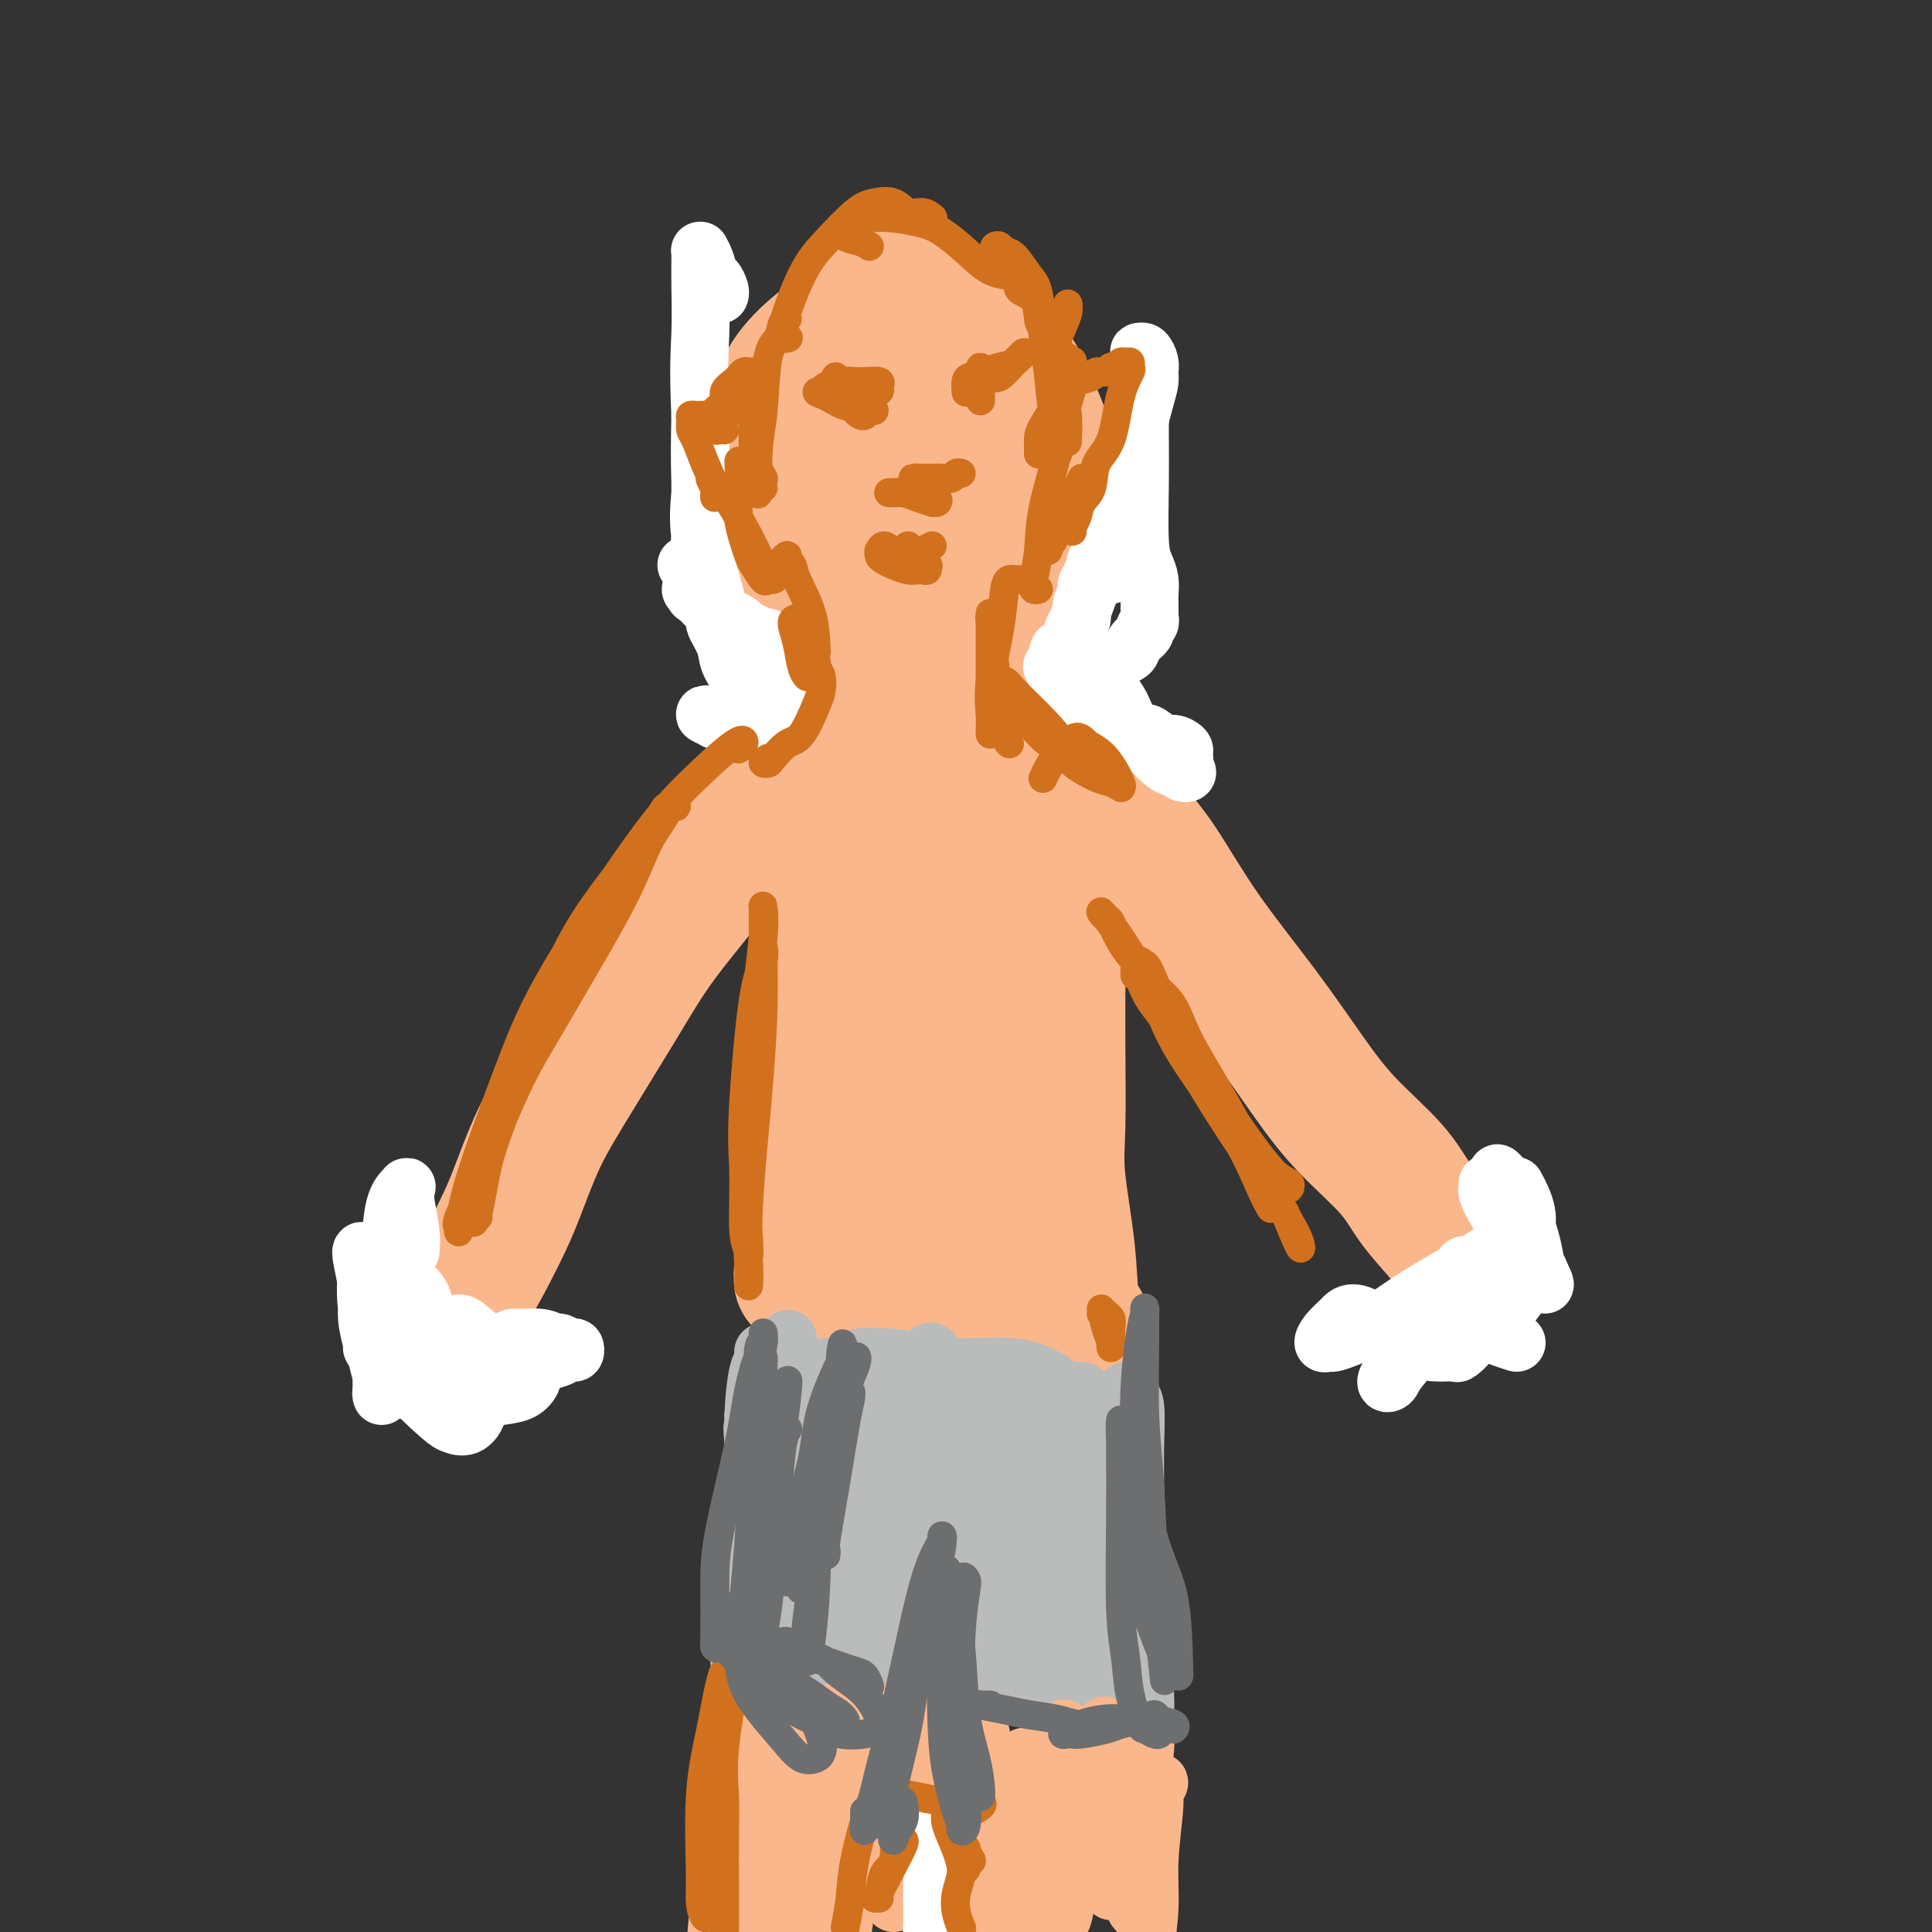 <svg viewBox='0 0 400 400' version='1.1' xmlns='http://www.w3.org/2000/svg' xmlns:xlink='http://www.w3.org/1999/xlink'><rect x="0" y="0" width="400" height="400" fill="#333333" stroke="none"/><g fill='none' stroke='#FBB78C' stroke-width='28' stroke-linecap='round' stroke-linejoin='round'><path d='M173,168c0.087,-0.603 0.174,-1.206 0,-1c-0.174,0.206 -0.611,1.221 -1,3c-0.389,1.779 -0.732,4.321 -1,8c-0.268,3.679 -0.460,8.494 -1,15c-0.540,6.506 -1.427,14.701 -2,21c-0.573,6.299 -0.832,10.702 -1,14c-0.168,3.298 -0.245,5.493 0,7c0.245,1.507 0.811,2.328 1,3c0.189,0.672 -0.001,1.195 0,3c0.001,1.805 0.193,4.891 0,8c-0.193,3.109 -0.770,6.241 -1,8c-0.230,1.759 -0.114,2.145 0,3c0.114,0.855 0.227,2.179 0,3c-0.227,0.821 -0.793,1.138 -1,1c-0.207,-0.138 -0.055,-0.730 0,-1c0.055,-0.270 0.014,-0.216 0,0c-0.014,0.216 -0.002,0.594 0,1c0.002,0.406 -0.008,0.841 0,1c0.008,0.159 0.033,0.043 0,0c-0.033,-0.043 -0.124,-0.011 0,0c0.124,0.011 0.464,0.003 1,0c0.536,-0.003 1.268,-0.002 2,0'/><path d='M169,265c0.761,5.673 1.662,1.357 4,0c2.338,-1.357 6.111,0.246 9,1c2.889,0.754 4.895,0.660 8,1c3.105,0.340 7.311,1.114 10,2c2.689,0.886 3.862,1.882 6,3c2.138,1.118 5.241,2.356 7,3c1.759,0.644 2.173,0.694 3,1c0.827,0.306 2.068,0.866 3,1c0.932,0.134 1.556,-0.159 2,0c0.444,0.159 0.708,0.772 1,1c0.292,0.228 0.614,0.073 1,0c0.386,-0.073 0.837,-0.064 1,0c0.163,0.064 0.036,0.181 0,0c-0.036,-0.181 0.017,-0.662 0,-1c-0.017,-0.338 -0.103,-0.535 0,-1c0.103,-0.465 0.396,-1.199 0,-2c-0.396,-0.801 -1.479,-1.670 -2,-4c-0.521,-2.330 -0.479,-6.123 -1,-11c-0.521,-4.877 -1.604,-10.839 -2,-15c-0.396,-4.161 -0.106,-6.521 0,-11c0.106,-4.479 0.028,-11.076 0,-16c-0.028,-4.924 -0.008,-8.177 0,-13c0.008,-4.823 0.002,-11.218 0,-17c-0.002,-5.782 -0.001,-10.950 0,-14c0.001,-3.050 0.000,-3.980 0,-5c-0.000,-1.020 -0.000,-2.129 0,-3c0.000,-0.871 0.000,-1.504 0,-2c-0.000,-0.496 -0.000,-0.856 0,-1c0.000,-0.144 0.000,-0.072 0,0'/><path d='M219,162c-0.001,-12.509 -0.005,-2.782 0,1c0.005,3.782 0.017,1.617 0,1c-0.017,-0.617 -0.063,0.312 0,1c0.063,0.688 0.237,1.133 0,2c-0.237,0.867 -0.884,2.154 -1,3c-0.116,0.846 0.298,1.250 0,4c-0.298,2.750 -1.309,7.847 -2,14c-0.691,6.153 -1.061,13.362 -2,19c-0.939,5.638 -2.448,9.706 -3,13c-0.552,3.294 -0.147,5.816 0,8c0.147,2.184 0.036,4.030 0,6c-0.036,1.970 0.005,4.063 0,6c-0.005,1.937 -0.054,3.717 0,5c0.054,1.283 0.211,2.069 0,3c-0.211,0.931 -0.792,2.005 -1,3c-0.208,0.995 -0.045,1.910 0,2c0.045,0.090 -0.029,-0.643 0,-1c0.029,-0.357 0.162,-0.336 0,-1c-0.162,-0.664 -0.617,-2.014 -1,-4c-0.383,-1.986 -0.693,-4.610 -1,-9c-0.307,-4.390 -0.612,-10.548 -1,-16c-0.388,-5.452 -0.860,-10.199 -1,-15c-0.140,-4.801 0.051,-9.657 0,-15c-0.051,-5.343 -0.343,-11.172 -1,-15c-0.657,-3.828 -1.678,-5.656 -2,-7c-0.322,-1.344 0.055,-2.206 0,-3c-0.055,-0.794 -0.540,-1.522 -1,-2c-0.460,-0.478 -0.893,-0.706 -1,-1c-0.107,-0.294 0.112,-0.656 0,0c-0.112,0.656 -0.556,2.328 -1,4'/><path d='M200,168c-0.338,3.032 -0.684,8.613 -1,13c-0.316,4.387 -0.603,7.581 -1,13c-0.397,5.419 -0.905,13.062 -1,19c-0.095,5.938 0.224,10.169 0,15c-0.224,4.831 -0.991,10.261 -1,13c-0.009,2.739 0.740,2.787 1,3c0.260,0.213 0.030,0.591 0,1c-0.030,0.409 0.139,0.850 0,1c-0.139,0.150 -0.587,0.009 -1,0c-0.413,-0.009 -0.790,0.114 -1,0c-0.210,-0.114 -0.252,-0.467 -1,-3c-0.748,-2.533 -2.201,-7.247 -3,-11c-0.799,-3.753 -0.945,-6.544 -1,-11c-0.055,-4.456 -0.018,-10.575 0,-15c0.018,-4.425 0.019,-7.155 0,-11c-0.019,-3.845 -0.057,-8.806 0,-12c0.057,-3.194 0.208,-4.620 0,-6c-0.208,-1.380 -0.777,-2.712 -1,-4c-0.223,-1.288 -0.102,-2.530 0,-3c0.102,-0.470 0.183,-0.166 0,0c-0.183,0.166 -0.630,0.196 -1,1c-0.370,0.804 -0.663,2.383 -1,6c-0.337,3.617 -0.717,9.274 -1,14c-0.283,4.726 -0.468,8.522 -1,14c-0.532,5.478 -1.410,12.637 -2,17c-0.590,4.363 -0.890,5.929 -1,8c-0.110,2.071 -0.029,4.646 0,6c0.029,1.354 0.008,1.487 0,2c-0.008,0.513 -0.002,1.407 0,2c0.002,0.593 0.001,0.884 0,1c-0.001,0.116 -0.000,0.058 0,0'/><path d='M182,241c-1.089,11.267 -0.311,3.933 0,1c0.311,-2.933 0.156,-1.467 0,0'/><path d='M163,161c0.100,0.436 0.199,0.872 0,1c-0.199,0.128 -0.697,-0.053 -1,0c-0.303,0.053 -0.413,0.341 -1,1c-0.587,0.659 -1.653,1.690 -2,2c-0.347,0.310 0.024,-0.102 -1,1c-1.024,1.102 -3.442,3.716 -5,6c-1.558,2.284 -2.258,4.238 -5,8c-2.742,3.762 -7.528,9.334 -11,14c-3.472,4.666 -5.629,8.427 -9,14c-3.371,5.573 -7.957,12.959 -11,18c-3.043,5.041 -4.542,7.738 -6,11c-1.458,3.262 -2.873,7.088 -4,10c-1.127,2.912 -1.966,4.909 -4,9c-2.034,4.091 -5.262,10.277 -8,14c-2.738,3.723 -4.986,4.982 -6,6c-1.014,1.018 -0.793,1.793 -1,2c-0.207,0.207 -0.840,-0.154 -1,0c-0.160,0.154 0.153,0.825 0,1c-0.153,0.175 -0.772,-0.145 -1,0c-0.228,0.145 -0.065,0.756 0,1c0.065,0.244 0.033,0.122 0,0'/><path d='M227,159c-0.323,-0.333 -0.646,-0.667 -1,-1c-0.354,-0.333 -0.737,-0.666 -1,-1c-0.263,-0.334 -0.404,-0.670 0,0c0.404,0.670 1.353,2.346 3,5c1.647,2.654 3.993,6.286 6,9c2.007,2.714 3.677,4.512 6,8c2.323,3.488 5.300,8.668 9,14c3.700,5.332 8.123,10.815 12,16c3.877,5.185 7.209,10.070 10,14c2.791,3.930 5.041,6.904 8,10c2.959,3.096 6.628,6.315 9,9c2.372,2.685 3.448,4.838 5,7c1.552,2.162 3.579,4.333 5,6c1.421,1.667 2.236,2.829 3,4c0.764,1.171 1.476,2.352 2,3c0.524,0.648 0.858,0.762 1,1c0.142,0.238 0.090,0.600 0,1c-0.090,0.400 -0.220,0.839 0,1c0.220,0.161 0.790,0.043 1,0c0.210,-0.043 0.060,-0.012 0,0c-0.060,0.012 -0.030,0.006 0,0'/><path d='M192,155c0.515,0.009 1.029,0.017 1,0c-0.029,-0.017 -0.603,-0.061 -1,0c-0.397,0.061 -0.618,0.227 -1,0c-0.382,-0.227 -0.924,-0.846 -1,-1c-0.076,-0.154 0.316,0.158 0,0c-0.316,-0.158 -1.338,-0.786 -2,-1c-0.662,-0.214 -0.964,-0.016 -1,0c-0.036,0.016 0.193,-0.152 0,0c-0.193,0.152 -0.809,0.623 -1,1c-0.191,0.377 0.041,0.662 0,1c-0.041,0.338 -0.356,0.731 0,1c0.356,0.269 1.383,0.414 2,1c0.617,0.586 0.822,1.614 2,2c1.178,0.386 3.327,0.130 5,0c1.673,-0.130 2.870,-0.133 5,-2c2.130,-1.867 5.194,-5.599 7,-8c1.806,-2.401 2.355,-3.472 3,-5c0.645,-1.528 1.387,-3.513 2,-5c0.613,-1.487 1.098,-2.478 1,-4c-0.098,-1.522 -0.777,-3.577 -2,-7c-1.223,-3.423 -2.988,-8.215 -4,-11c-1.012,-2.785 -1.271,-3.563 -2,-4c-0.729,-0.437 -1.928,-0.534 -3,-1c-1.072,-0.466 -2.016,-1.302 -4,-1c-1.984,0.302 -5.006,1.741 -7,3c-1.994,1.259 -2.960,2.339 -4,4c-1.040,1.661 -2.154,3.903 -3,6c-0.846,2.097 -1.423,4.048 -2,6'/><path d='M182,130c-1.368,3.599 -0.288,4.597 1,7c1.288,2.403 2.785,6.210 4,9c1.215,2.790 2.150,4.564 3,6c0.850,1.436 1.615,2.533 3,3c1.385,0.467 3.388,0.303 6,-1c2.612,-1.303 5.831,-3.746 8,-6c2.169,-2.254 3.287,-4.319 4,-8c0.713,-3.681 1.020,-8.979 1,-13c-0.020,-4.021 -0.368,-6.764 -1,-10c-0.632,-3.236 -1.550,-6.963 -3,-10c-1.450,-3.037 -3.433,-5.384 -6,-8c-2.567,-2.616 -5.717,-5.503 -8,-7c-2.283,-1.497 -3.698,-1.606 -6,-1c-2.302,0.606 -5.490,1.925 -8,3c-2.510,1.075 -4.341,1.904 -6,4c-1.659,2.096 -3.144,5.459 -4,9c-0.856,3.541 -1.081,7.260 -1,10c0.081,2.740 0.470,4.500 2,8c1.530,3.500 4.203,8.739 6,12c1.797,3.261 2.720,4.544 5,6c2.280,1.456 5.918,3.084 8,4c2.082,0.916 2.607,1.121 5,0c2.393,-1.121 6.654,-3.567 9,-5c2.346,-1.433 2.777,-1.854 4,-4c1.223,-2.146 3.237,-6.018 4,-9c0.763,-2.982 0.274,-5.073 0,-9c-0.274,-3.927 -0.333,-9.690 -1,-14c-0.667,-4.310 -1.942,-7.165 -4,-10c-2.058,-2.835 -4.900,-5.648 -8,-8c-3.100,-2.352 -6.457,-4.243 -9,-5c-2.543,-0.757 -4.271,-0.378 -6,0'/><path d='M184,83c-3.543,-0.249 -4.902,1.627 -7,4c-2.098,2.373 -4.936,5.243 -7,9c-2.064,3.757 -3.354,8.402 -4,12c-0.646,3.598 -0.648,6.149 0,10c0.648,3.851 1.945,9.004 3,13c1.055,3.996 1.868,6.837 4,10c2.132,3.163 5.583,6.647 8,9c2.417,2.353 3.800,3.573 6,4c2.200,0.427 5.219,0.061 8,-1c2.781,-1.061 5.325,-2.816 8,-6c2.675,-3.184 5.481,-7.798 7,-11c1.519,-3.202 1.752,-4.993 2,-8c0.248,-3.007 0.512,-7.232 0,-11c-0.512,-3.768 -1.801,-7.081 -3,-9c-1.199,-1.919 -2.307,-2.446 -3,-3c-0.693,-0.554 -0.970,-1.136 -2,-1c-1.030,0.136 -2.812,0.989 -4,2c-1.188,1.011 -1.782,2.178 -2,3c-0.218,0.822 -0.059,1.298 0,2c0.059,0.702 0.017,1.629 0,2c-0.017,0.371 -0.008,0.185 0,0'/><path d='M205,133c0.312,-0.992 0.624,-1.984 1,-4c0.376,-2.016 0.815,-5.057 1,-8c0.185,-2.943 0.115,-5.790 0,-9c-0.115,-3.210 -0.275,-6.784 -1,-10c-0.725,-3.216 -2.016,-6.075 -4,-10c-1.984,-3.925 -4.661,-8.917 -7,-12c-2.339,-3.083 -4.341,-4.257 -6,-5c-1.659,-0.743 -2.976,-1.056 -5,0c-2.024,1.056 -4.756,3.480 -7,6c-2.244,2.520 -4.002,5.134 -5,8c-0.998,2.866 -1.238,5.982 -1,10c0.238,4.018 0.953,8.937 2,14c1.047,5.063 2.427,10.270 4,14c1.573,3.730 3.339,5.984 5,8c1.661,2.016 3.217,3.795 5,5c1.783,1.205 3.792,1.837 6,2c2.208,0.163 4.616,-0.141 7,-1c2.384,-0.859 4.746,-2.272 7,-5c2.254,-2.728 4.400,-6.769 6,-10c1.600,-3.231 2.655,-5.651 3,-9c0.345,-3.349 -0.018,-7.626 0,-11c0.018,-3.374 0.419,-5.844 -1,-9c-1.419,-3.156 -4.659,-6.996 -7,-10c-2.341,-3.004 -3.785,-5.171 -7,-8c-3.215,-2.829 -8.201,-6.322 -11,-8c-2.799,-1.678 -3.413,-1.543 -6,-1c-2.587,0.543 -7.149,1.494 -10,3c-2.851,1.506 -3.991,3.569 -5,6c-1.009,2.431 -1.887,5.231 -3,8c-1.113,2.769 -2.461,5.505 -3,9c-0.539,3.495 -0.270,7.747 0,12'/><path d='M163,108c-0.481,6.830 1.318,9.404 3,13c1.682,3.596 3.248,8.215 5,12c1.752,3.785 3.689,6.738 6,9c2.311,2.262 4.996,3.835 7,5c2.004,1.165 3.329,1.922 6,2c2.671,0.078 6.689,-0.524 10,-3c3.311,-2.476 5.914,-6.826 8,-10c2.086,-3.174 3.654,-5.172 5,-8c1.346,-2.828 2.468,-6.485 3,-10c0.532,-3.515 0.473,-6.886 0,-11c-0.473,-4.114 -1.361,-8.971 -2,-12c-0.639,-3.029 -1.030,-4.232 -3,-7c-1.970,-2.768 -5.520,-7.102 -8,-10c-2.480,-2.898 -3.891,-4.361 -7,-6c-3.109,-1.639 -7.915,-3.456 -11,-4c-3.085,-0.544 -4.447,0.183 -7,2c-2.553,1.817 -6.295,4.724 -9,7c-2.705,2.276 -4.373,3.922 -6,6c-1.627,2.078 -3.212,4.587 -4,7c-0.788,2.413 -0.779,4.728 -1,8c-0.221,3.272 -0.674,7.499 0,12c0.674,4.501 2.473,9.274 4,13c1.527,3.726 2.780,6.404 4,9c1.220,2.596 2.406,5.112 5,8c2.594,2.888 6.597,6.150 10,8c3.403,1.850 6.205,2.289 9,2c2.795,-0.289 5.583,-1.307 9,-4c3.417,-2.693 7.462,-7.062 10,-10c2.538,-2.938 3.568,-4.445 5,-8c1.432,-3.555 3.266,-9.159 4,-13c0.734,-3.841 0.367,-5.921 0,-8'/><path d='M218,107c0.986,-7.115 -1.050,-10.404 -2,-13c-0.950,-2.596 -0.814,-4.501 -2,-8c-1.186,-3.499 -3.694,-8.594 -6,-12c-2.306,-3.406 -4.412,-5.124 -7,-7c-2.588,-1.876 -5.660,-3.912 -9,-5c-3.340,-1.088 -6.947,-1.229 -10,0c-3.053,1.229 -5.552,3.828 -8,6c-2.448,2.172 -4.847,3.915 -7,6c-2.153,2.085 -4.061,4.511 -5,7c-0.939,2.489 -0.908,5.042 -1,8c-0.092,2.958 -0.307,6.320 0,11c0.307,4.680 1.138,10.679 2,15c0.862,4.321 1.756,6.964 3,10c1.244,3.036 2.836,6.466 5,10c2.164,3.534 4.898,7.171 8,9c3.102,1.829 6.570,1.851 9,2c2.430,0.149 3.821,0.425 7,-1c3.179,-1.425 8.145,-4.550 11,-7c2.855,-2.450 3.598,-4.226 5,-8c1.402,-3.774 3.463,-9.547 5,-13c1.537,-3.453 2.549,-4.587 3,-7c0.451,-2.413 0.342,-6.104 0,-9c-0.342,-2.896 -0.916,-4.996 -2,-8c-1.084,-3.004 -2.679,-6.914 -4,-10c-1.321,-3.086 -2.368,-5.350 -5,-8c-2.632,-2.650 -6.848,-5.686 -9,-7c-2.152,-1.314 -2.240,-0.904 -5,0c-2.760,0.904 -8.194,2.304 -12,4c-3.806,1.696 -5.986,3.687 -8,6c-2.014,2.313 -3.861,4.946 -5,7c-1.139,2.054 -1.569,3.527 -2,5'/><path d='M167,90c-2.488,4.643 -1.208,7.250 -1,9c0.208,1.750 -0.655,2.643 -1,3c-0.345,0.357 -0.173,0.179 0,0'/></g>
<g fill='none' stroke='#FFFFFF' stroke-width='12' stroke-linecap='round' stroke-linejoin='round'><path d='M148,148c0.066,-0.008 0.131,-0.016 0,0c-0.131,0.016 -0.460,0.057 -1,0c-0.540,-0.057 -1.291,-0.211 -1,0c0.291,0.211 1.625,0.789 2,1c0.375,0.211 -0.209,0.057 0,0c0.209,-0.057 1.212,-0.015 2,0c0.788,0.015 1.362,0.004 2,0c0.638,-0.004 1.341,-0.001 2,0c0.659,0.001 1.273,0.001 2,0c0.727,-0.001 1.567,-0.004 2,0c0.433,0.004 0.458,0.015 1,0c0.542,-0.015 1.599,-0.055 2,0c0.401,0.055 0.146,0.207 0,0c-0.146,-0.207 -0.183,-0.772 0,-1c0.183,-0.228 0.585,-0.118 1,0c0.415,0.118 0.844,0.243 1,0c0.156,-0.243 0.041,-0.854 0,-1c-0.041,-0.146 -0.007,0.172 0,0c0.007,-0.172 -0.012,-0.835 0,-1c0.012,-0.165 0.055,0.167 0,0c-0.055,-0.167 -0.207,-0.832 0,-1c0.207,-0.168 0.773,0.162 1,0c0.227,-0.162 0.113,-0.817 0,-1c-0.113,-0.183 -0.226,0.106 0,0c0.226,-0.106 0.792,-0.605 1,-1c0.208,-0.395 0.060,-0.684 0,-1c-0.060,-0.316 -0.030,-0.658 0,-1'/><path d='M165,141c0.468,-1.035 0.140,-0.122 0,0c-0.140,0.122 -0.090,-0.545 0,-1c0.090,-0.455 0.221,-0.697 0,-1c-0.221,-0.303 -0.795,-0.669 -1,-1c-0.205,-0.331 -0.041,-0.629 0,-1c0.041,-0.371 -0.042,-0.816 0,-1c0.042,-0.184 0.208,-0.106 0,0c-0.208,0.106 -0.792,0.240 -1,0c-0.208,-0.240 -0.041,-0.852 0,-1c0.041,-0.148 -0.045,0.170 0,0c0.045,-0.170 0.219,-0.829 0,-1c-0.219,-0.171 -0.833,0.146 -1,0c-0.167,-0.146 0.111,-0.756 0,-1c-0.111,-0.244 -0.611,-0.122 -1,0c-0.389,0.122 -0.667,0.244 -1,0c-0.333,-0.244 -0.719,-0.853 -1,-1c-0.281,-0.147 -0.455,0.168 -1,0c-0.545,-0.168 -1.459,-0.820 -2,-1c-0.541,-0.180 -0.707,0.110 -1,0c-0.293,-0.110 -0.714,-0.621 -1,-1c-0.286,-0.379 -0.439,-0.626 -1,-1c-0.561,-0.374 -1.531,-0.875 -2,-1c-0.469,-0.125 -0.437,0.125 -1,0c-0.563,-0.125 -1.723,-0.625 -2,-1c-0.277,-0.375 0.328,-0.626 0,-1c-0.328,-0.374 -1.588,-0.870 -2,-1c-0.412,-0.130 0.025,0.106 0,0c-0.025,-0.106 -0.513,-0.553 -1,-1'/><path d='M145,124c-2.487,-1.510 -0.705,-0.786 0,-1c0.705,-0.214 0.334,-1.368 0,-2c-0.334,-0.632 -0.630,-0.744 -1,-1c-0.370,-0.256 -0.813,-0.658 -1,-1c-0.187,-0.342 -0.117,-0.625 0,-1c0.117,-0.375 0.282,-0.841 0,-1c-0.282,-0.159 -1.013,-0.009 -1,0c0.013,0.009 0.768,-0.122 1,0c0.232,0.122 -0.059,0.496 0,1c0.059,0.504 0.468,1.138 1,2c0.532,0.862 1.188,1.952 2,3c0.812,1.048 1.780,2.055 2,3c0.220,0.945 -0.310,1.829 0,3c0.310,1.171 1.459,2.629 2,4c0.541,1.371 0.474,2.655 1,4c0.526,1.345 1.645,2.753 2,4c0.355,1.247 -0.055,2.335 0,3c0.055,0.665 0.573,0.908 1,1c0.427,0.092 0.762,0.033 1,0c0.238,-0.033 0.378,-0.042 0,-1c-0.378,-0.958 -1.276,-2.866 -2,-5c-0.724,-2.134 -1.275,-4.494 -2,-6c-0.725,-1.506 -1.622,-2.158 -2,-3c-0.378,-0.842 -0.235,-1.872 -1,-3c-0.765,-1.128 -2.437,-2.352 -3,-3c-0.563,-0.648 -0.017,-0.720 0,-1c0.017,-0.280 -0.495,-0.768 -1,-1c-0.505,-0.232 -1.001,-0.209 -1,0c0.001,0.209 0.501,0.605 1,1'/><path d='M144,123c-1.329,-3.486 -0.151,-1.702 1,0c1.151,1.702 2.274,3.323 3,5c0.726,1.677 1.057,3.412 2,5c0.943,1.588 2.500,3.030 3,4c0.500,0.970 -0.058,1.468 0,2c0.058,0.532 0.733,1.097 1,1c0.267,-0.097 0.127,-0.855 0,-1c-0.127,-0.145 -0.240,0.322 -1,-1c-0.760,-1.322 -2.165,-4.433 -3,-7c-0.835,-2.567 -1.099,-4.591 -2,-8c-0.901,-3.409 -2.437,-8.203 -3,-12c-0.563,-3.797 -0.151,-6.596 0,-9c0.151,-2.404 0.040,-4.415 0,-6c-0.040,-1.585 -0.011,-2.746 0,-4c0.011,-1.254 0.003,-2.601 0,-3c-0.003,-0.399 -0.001,0.149 0,0c0.001,-0.149 0.001,-0.994 0,-1c-0.001,-0.006 -0.002,0.828 0,1c0.002,0.172 0.007,-0.316 0,2c-0.007,2.316 -0.027,7.436 0,11c0.027,3.564 0.099,5.570 0,8c-0.099,2.430 -0.369,5.283 0,8c0.369,2.717 1.378,5.298 2,7c0.622,1.702 0.856,2.523 1,3c0.144,0.477 0.196,0.608 0,0c-0.196,-0.608 -0.640,-1.957 -1,-4c-0.360,-2.043 -0.635,-4.781 -1,-9c-0.365,-4.219 -0.818,-9.920 -1,-15c-0.182,-5.080 -0.091,-9.540 0,-14'/><path d='M145,86c-0.464,-9.813 -0.124,-13.347 0,-17c0.124,-3.653 0.032,-7.425 0,-10c-0.032,-2.575 -0.006,-3.953 0,-5c0.006,-1.047 -0.010,-1.762 0,-2c0.010,-0.238 0.044,0.001 0,0c-0.044,-0.001 -0.166,-0.242 0,0c0.166,0.242 0.619,0.969 1,2c0.381,1.031 0.691,2.367 1,3c0.309,0.633 0.619,0.561 1,1c0.381,0.439 0.833,1.387 1,2c0.167,0.613 0.048,0.889 0,1c-0.048,0.111 -0.024,0.055 0,0'/><path d='M224,145c0.445,-0.120 0.890,-0.240 1,0c0.110,0.240 -0.114,0.839 0,1c0.114,0.161 0.567,-0.115 1,0c0.433,0.115 0.848,0.623 1,1c0.152,0.377 0.041,0.624 0,1c-0.041,0.376 -0.013,0.881 0,1c0.013,0.119 0.012,-0.148 0,0c-0.012,0.148 -0.035,0.712 0,1c0.035,0.288 0.130,0.298 0,0c-0.130,-0.298 -0.483,-0.906 -1,-1c-0.517,-0.094 -1.199,0.327 -2,0c-0.801,-0.327 -1.721,-1.400 -2,-2c-0.279,-0.600 0.083,-0.725 0,-1c-0.083,-0.275 -0.611,-0.700 -1,-1c-0.389,-0.300 -0.640,-0.476 -1,-1c-0.360,-0.524 -0.827,-1.397 -1,-2c-0.173,-0.603 -0.050,-0.936 0,-1c0.050,-0.064 0.026,0.141 0,0c-0.026,-0.141 -0.056,-0.629 0,-1c0.056,-0.371 0.197,-0.624 0,-1c-0.197,-0.376 -0.733,-0.874 -1,-1c-0.267,-0.126 -0.264,0.120 0,0c0.264,-0.120 0.790,-0.606 1,-1c0.210,-0.394 0.105,-0.697 0,-1'/><path d='M219,136c-0.053,-1.577 0.316,-1.520 1,-2c0.684,-0.480 1.685,-1.497 2,-2c0.315,-0.503 -0.055,-0.491 0,-1c0.055,-0.509 0.536,-1.540 1,-2c0.464,-0.460 0.913,-0.348 1,-1c0.087,-0.652 -0.187,-2.069 0,-3c0.187,-0.931 0.834,-1.377 1,-2c0.166,-0.623 -0.148,-1.422 0,-2c0.148,-0.578 0.758,-0.935 1,-1c0.242,-0.065 0.114,0.162 0,0c-0.114,-0.162 -0.216,-0.714 0,-1c0.216,-0.286 0.748,-0.306 1,0c0.252,0.306 0.222,0.939 0,1c-0.222,0.061 -0.638,-0.450 -1,0c-0.362,0.450 -0.671,1.860 -1,3c-0.329,1.140 -0.676,2.009 -1,3c-0.324,0.991 -0.623,2.105 -1,3c-0.377,0.895 -0.833,1.570 -1,2c-0.167,0.430 -0.045,0.616 0,1c0.045,0.384 0.013,0.967 0,1c-0.013,0.033 -0.006,-0.483 0,-1'/><path d='M222,132c-0.725,1.754 -0.038,-0.362 1,-3c1.038,-2.638 2.426,-5.800 3,-8c0.574,-2.200 0.335,-3.440 1,-5c0.665,-1.560 2.235,-3.441 3,-5c0.765,-1.559 0.727,-2.795 1,-4c0.273,-1.205 0.858,-2.378 1,-3c0.142,-0.622 -0.157,-0.692 0,-1c0.157,-0.308 0.771,-0.855 1,-1c0.229,-0.145 0.073,0.112 0,0c-0.073,-0.112 -0.062,-0.592 0,0c0.062,0.592 0.174,2.257 0,3c-0.174,0.743 -0.635,0.566 -1,2c-0.365,1.434 -0.633,4.479 -1,6c-0.367,1.521 -0.831,1.516 -1,2c-0.169,0.484 -0.042,1.456 0,2c0.042,0.544 -0.001,0.658 0,1c0.001,0.342 0.046,0.910 0,1c-0.046,0.090 -0.182,-0.299 0,-1c0.182,-0.701 0.682,-1.713 1,-3c0.318,-1.287 0.453,-2.848 1,-6c0.547,-3.152 1.505,-7.894 2,-11c0.495,-3.106 0.526,-4.575 1,-7c0.474,-2.425 1.392,-5.806 2,-8c0.608,-2.194 0.906,-3.201 1,-4c0.094,-0.799 -0.016,-1.389 0,-2c0.016,-0.611 0.158,-1.241 0,-2c-0.158,-0.759 -0.617,-1.645 -1,-2c-0.383,-0.355 -0.692,-0.177 -1,0'/><path d='M236,73c-0.309,-0.716 -0.083,0.493 0,1c0.083,0.507 0.021,0.313 0,1c-0.021,0.687 -0.003,2.256 0,5c0.003,2.744 -0.010,6.663 0,10c0.010,3.337 0.041,6.091 0,10c-0.041,3.909 -0.155,8.974 0,12c0.155,3.026 0.577,4.014 1,5c0.423,0.986 0.845,1.971 1,3c0.155,1.029 0.041,2.103 0,3c-0.041,0.897 -0.010,1.616 0,2c0.010,0.384 -0.002,0.432 0,1c0.002,0.568 0.016,1.657 0,2c-0.016,0.343 -0.064,-0.060 0,0c0.064,0.060 0.239,0.583 0,1c-0.239,0.417 -0.893,0.728 -1,1c-0.107,0.272 0.332,0.507 0,1c-0.332,0.493 -1.437,1.246 -2,2c-0.563,0.754 -0.584,1.509 -1,2c-0.416,0.491 -1.225,0.719 -2,1c-0.775,0.281 -1.514,0.614 -2,1c-0.486,0.386 -0.719,0.825 -1,1c-0.281,0.175 -0.611,0.086 -1,0c-0.389,-0.086 -0.838,-0.168 -1,0c-0.162,0.168 -0.039,0.588 0,1c0.039,0.412 -0.008,0.816 0,1c0.008,0.184 0.072,0.148 1,1c0.928,0.852 2.721,2.593 4,5c1.279,2.407 2.044,5.480 3,7c0.956,1.520 2.104,1.486 3,2c0.896,0.514 1.542,1.575 2,2c0.458,0.425 0.729,0.212 1,0'/><path d='M241,157c2.042,2.743 0.148,1.100 -1,0c-1.148,-1.100 -1.551,-1.657 -3,-3c-1.449,-1.343 -3.943,-3.471 -6,-5c-2.057,-1.529 -3.676,-2.460 -5,-3c-1.324,-0.540 -2.353,-0.691 -3,-1c-0.647,-0.309 -0.912,-0.776 -1,-1c-0.088,-0.224 0.003,-0.204 0,0c-0.003,0.204 -0.098,0.594 0,1c0.098,0.406 0.388,0.828 1,1c0.612,0.172 1.544,0.092 3,1c1.456,0.908 3.436,2.803 5,4c1.564,1.197 2.714,1.697 4,2c1.286,0.303 2.709,0.408 4,1c1.291,0.592 2.451,1.672 3,2c0.549,0.328 0.489,-0.097 1,0c0.511,0.097 1.595,0.715 2,1c0.405,0.285 0.132,0.236 0,0c-0.132,-0.236 -0.123,-0.659 0,-1c0.123,-0.341 0.359,-0.599 0,-1c-0.359,-0.401 -1.314,-0.944 -2,-1c-0.686,-0.056 -1.102,0.376 -2,0c-0.898,-0.376 -2.277,-1.562 -3,-2c-0.723,-0.438 -0.791,-0.130 -1,0c-0.209,0.130 -0.558,0.083 -1,0c-0.442,-0.083 -0.978,-0.201 -1,0c-0.022,0.201 0.469,0.719 1,1c0.531,0.281 1.101,0.323 2,1c0.899,0.677 2.127,1.990 3,3c0.873,1.010 1.392,1.717 2,2c0.608,0.283 1.304,0.141 2,0'/><path d='M245,159c1.556,1.311 0.444,1.089 0,1c-0.444,-0.089 -0.222,-0.044 0,0'/><path d='M85,259c0.110,-1.099 0.219,-2.198 0,-4c-0.219,-1.802 -0.767,-4.305 -1,-6c-0.233,-1.695 -0.151,-2.580 0,-3c0.151,-0.420 0.371,-0.374 0,0c-0.371,0.374 -1.332,1.077 -2,3c-0.668,1.923 -1.042,5.065 -1,9c0.042,3.935 0.500,8.663 1,12c0.500,3.337 1.041,5.282 2,8c0.959,2.718 2.337,6.210 3,8c0.663,1.790 0.612,1.879 1,2c0.388,0.121 1.215,0.272 2,0c0.785,-0.272 1.526,-0.969 2,-2c0.474,-1.031 0.679,-2.397 0,-4c-0.679,-1.603 -2.242,-3.443 -3,-6c-0.758,-2.557 -0.711,-5.830 -2,-8c-1.289,-2.170 -3.913,-3.237 -5,-4c-1.087,-0.763 -0.636,-1.222 -1,-1c-0.364,0.222 -1.541,1.124 -2,2c-0.459,0.876 -0.198,1.726 0,4c0.198,2.274 0.335,5.971 1,9c0.665,3.029 1.858,5.389 4,8c2.142,2.611 5.232,5.472 7,7c1.768,1.528 2.212,1.724 3,2c0.788,0.276 1.919,0.631 3,0c1.081,-0.631 2.111,-2.250 2,-4c-0.111,-1.750 -1.364,-3.633 -2,-5c-0.636,-1.367 -0.657,-2.220 -2,-4c-1.343,-1.780 -4.010,-4.487 -6,-6c-1.990,-1.513 -3.305,-1.830 -4,-2c-0.695,-0.170 -0.770,-0.191 -1,0c-0.230,0.191 -0.615,0.596 -1,1'/><path d='M83,275c-1.999,-0.554 -0.995,1.563 1,4c1.995,2.437 4.983,5.196 8,7c3.017,1.804 6.063,2.654 8,3c1.937,0.346 2.766,0.190 4,0c1.234,-0.190 2.872,-0.413 4,-1c1.128,-0.587 1.747,-1.537 2,-2c0.253,-0.463 0.142,-0.440 0,-1c-0.142,-0.560 -0.315,-1.703 -2,-3c-1.685,-1.297 -4.882,-2.749 -7,-4c-2.118,-1.251 -3.157,-2.303 -4,-3c-0.843,-0.697 -1.491,-1.040 -2,-1c-0.509,0.040 -0.880,0.463 -1,1c-0.120,0.537 0.012,1.189 1,2c0.988,0.811 2.832,1.783 5,3c2.168,1.217 4.662,2.681 7,3c2.338,0.319 4.522,-0.507 6,-1c1.478,-0.493 2.251,-0.653 3,-1c0.749,-0.347 1.476,-0.882 2,-1c0.524,-0.118 0.846,0.180 1,0c0.154,-0.180 0.139,-0.837 0,-1c-0.139,-0.163 -0.401,0.167 -1,0c-0.599,-0.167 -1.536,-0.830 -2,-1c-0.464,-0.170 -0.456,0.154 -1,0c-0.544,-0.154 -1.639,-0.788 -3,-1c-1.361,-0.212 -2.987,-0.004 -4,0c-1.013,0.004 -1.412,-0.195 -2,0c-0.588,0.195 -1.365,0.784 -3,1c-1.635,0.216 -4.129,0.058 -6,0c-1.871,-0.058 -3.119,-0.016 -4,0c-0.881,0.016 -1.395,0.004 -2,0c-0.605,-0.004 -1.303,-0.002 -2,0'/><path d='M89,278c-3.712,0.156 -1.490,0.045 -1,0c0.490,-0.045 -0.750,-0.026 -1,0c-0.250,0.026 0.489,0.057 0,0c-0.489,-0.057 -2.208,-0.203 -3,0c-0.792,0.203 -0.657,0.755 -1,1c-0.343,0.245 -1.164,0.183 -2,1c-0.836,0.817 -1.688,2.512 -2,3c-0.312,0.488 -0.083,-0.232 0,0c0.083,0.232 0.021,1.417 0,2c-0.021,0.583 -0.003,0.563 0,1c0.003,0.437 -0.011,1.330 0,2c0.011,0.670 0.046,1.116 0,1c-0.046,-0.116 -0.174,-0.796 0,-1c0.174,-0.204 0.648,0.067 0,-3c-0.648,-3.067 -2.418,-9.473 -3,-14c-0.582,-4.527 0.025,-7.175 0,-9c-0.025,-1.825 -0.682,-2.829 -1,-3c-0.318,-0.171 -0.296,0.489 0,2c0.296,1.511 0.865,3.871 1,6c0.135,2.129 -0.164,4.026 0,6c0.164,1.974 0.790,4.023 1,5c0.210,0.977 0.004,0.881 0,1c-0.004,0.119 0.195,0.452 0,-1c-0.195,-1.452 -0.784,-4.688 -1,-7c-0.216,-2.312 -0.058,-3.699 0,-5c0.058,-1.301 0.017,-2.514 0,-3c-0.017,-0.486 -0.008,-0.243 0,0'/><path d='M314,278c-1.082,-0.338 -2.163,-0.675 -3,-1c-0.837,-0.325 -1.429,-0.636 -2,-1c-0.571,-0.364 -1.123,-0.780 -1,-1c0.123,-0.220 0.919,-0.243 1,0c0.081,0.243 -0.553,0.752 0,0c0.553,-0.752 2.292,-2.764 4,-5c1.708,-2.236 3.386,-4.695 4,-6c0.614,-1.305 0.165,-1.455 0,-2c-0.165,-0.545 -0.046,-1.485 0,-2c0.046,-0.515 0.017,-0.607 0,-1c-0.017,-0.393 -0.023,-1.089 -2,0c-1.977,1.089 -5.924,3.964 -9,6c-3.076,2.036 -5.282,3.235 -8,6c-2.718,2.765 -5.949,7.097 -8,10c-2.051,2.903 -2.922,4.376 -3,5c-0.078,0.624 0.638,0.400 1,0c0.362,-0.400 0.370,-0.975 2,-3c1.630,-2.025 4.882,-5.499 8,-9c3.118,-3.501 6.102,-7.027 8,-9c1.898,-1.973 2.709,-2.392 3,-3c0.291,-0.608 0.061,-1.404 0,-2c-0.061,-0.596 0.048,-0.990 0,-1c-0.048,-0.010 -0.254,0.365 -3,2c-2.746,1.635 -8.031,4.529 -12,7c-3.969,2.471 -6.623,4.520 -9,6c-2.377,1.480 -4.478,2.391 -6,3c-1.522,0.609 -2.466,0.914 -3,1c-0.534,0.086 -0.659,-0.049 -1,0c-0.341,0.049 -0.900,0.282 -1,0c-0.100,-0.282 0.257,-1.081 1,-2c0.743,-0.919 1.871,-1.960 3,-3'/><path d='M278,273c0.818,-1.080 1.862,-1.280 3,-1c1.138,0.280 2.368,1.041 4,2c1.632,0.959 3.665,2.115 5,3c1.335,0.885 1.973,1.499 3,2c1.027,0.501 2.443,0.888 4,1c1.557,0.112 3.254,-0.053 4,0c0.746,0.053 0.539,0.324 1,0c0.461,-0.324 1.588,-1.242 2,-2c0.412,-0.758 0.107,-1.355 0,-3c-0.107,-1.645 -0.016,-4.339 0,-6c0.016,-1.661 -0.045,-2.288 0,-3c0.045,-0.712 0.194,-1.509 0,-2c-0.194,-0.491 -0.732,-0.677 -1,-1c-0.268,-0.323 -0.266,-0.783 0,-1c0.266,-0.217 0.795,-0.192 1,0c0.205,0.192 0.084,0.551 1,1c0.916,0.449 2.869,0.988 4,1c1.131,0.012 1.440,-0.503 2,-1c0.560,-0.497 1.369,-0.977 2,-2c0.631,-1.023 1.083,-2.590 1,-4c-0.083,-1.410 -0.701,-2.661 -1,-4c-0.299,-1.339 -0.277,-2.764 -1,-4c-0.723,-1.236 -2.190,-2.283 -3,-3c-0.810,-0.717 -0.964,-1.104 -1,-1c-0.036,0.104 0.045,0.699 0,1c-0.045,0.301 -0.216,0.307 0,1c0.216,0.693 0.817,2.072 2,4c1.183,1.928 2.946,4.403 4,6c1.054,1.597 1.399,2.315 2,3c0.601,0.685 1.457,1.339 2,2c0.543,0.661 0.771,1.331 1,2'/><path d='M319,264c1.592,3.096 0.571,1.836 0,1c-0.571,-0.836 -0.693,-1.247 -1,-3c-0.307,-1.753 -0.799,-4.848 -2,-8c-1.201,-3.152 -3.111,-6.359 -4,-8c-0.889,-1.641 -0.757,-1.714 -1,-2c-0.243,-0.286 -0.861,-0.783 -1,-1c-0.139,-0.217 0.201,-0.152 1,1c0.799,1.152 2.058,3.390 3,6c0.942,2.610 1.569,5.590 2,7c0.431,1.410 0.667,1.249 1,2c0.333,0.751 0.765,2.414 1,3c0.235,0.586 0.275,0.094 0,0c-0.275,-0.094 -0.866,0.209 -1,0c-0.134,-0.209 0.188,-0.929 0,-2c-0.188,-1.071 -0.885,-2.493 -1,-4c-0.115,-1.507 0.354,-3.098 0,-5c-0.354,-1.902 -1.530,-4.115 -2,-5c-0.470,-0.885 -0.235,-0.443 0,0'/></g>
<g fill='none' stroke='#BABBBB' stroke-width='12' stroke-linecap='round' stroke-linejoin='round'><path d='M158,286c-0.000,-0.334 -0.000,-0.668 0,-1c0.000,-0.332 0.001,-0.663 0,-1c-0.001,-0.337 -0.004,-0.681 0,-1c0.004,-0.319 0.013,-0.612 0,-1c-0.013,-0.388 -0.049,-0.872 0,-1c0.049,-0.128 0.184,0.100 0,2c-0.184,1.900 -0.687,5.471 -1,10c-0.313,4.529 -0.438,10.014 -1,16c-0.562,5.986 -1.562,12.471 -2,16c-0.438,3.529 -0.315,4.101 0,5c0.315,0.899 0.820,2.125 1,3c0.180,0.875 0.033,1.400 0,1c-0.033,-0.400 0.046,-1.726 0,-4c-0.046,-2.274 -0.219,-5.497 0,-10c0.219,-4.503 0.829,-10.286 1,-15c0.171,-4.714 -0.097,-8.358 0,-12c0.097,-3.642 0.559,-7.282 1,-9c0.441,-1.718 0.861,-1.512 1,-2c0.139,-0.488 -0.001,-1.668 0,-2c0.001,-0.332 0.145,0.183 0,2c-0.145,1.817 -0.579,4.934 -1,8c-0.421,3.066 -0.831,6.081 -1,10c-0.169,3.919 -0.098,8.743 0,14c0.098,5.257 0.223,10.946 0,14c-0.223,3.054 -0.795,3.473 -1,5c-0.205,1.527 -0.045,4.162 0,5c0.045,0.838 -0.026,-0.121 0,0c0.026,0.121 0.150,1.320 0,2c-0.150,0.680 -0.575,0.840 -1,1'/><path d='M154,341c-0.844,9.449 -0.955,2.570 -1,0c-0.045,-2.570 -0.023,-0.832 0,0c0.023,0.832 0.047,0.759 0,1c-0.047,0.241 -0.165,0.796 0,1c0.165,0.204 0.611,0.059 1,0c0.389,-0.059 0.720,-0.030 1,0c0.280,0.030 0.511,0.061 1,0c0.489,-0.061 1.238,-0.213 2,0c0.762,0.213 1.536,0.792 3,1c1.464,0.208 3.617,0.044 5,0c1.383,-0.044 1.994,0.031 3,0c1.006,-0.031 2.405,-0.167 4,0c1.595,0.167 3.384,0.637 5,1c1.616,0.363 3.059,0.619 4,1c0.941,0.381 1.380,0.888 2,1c0.620,0.112 1.419,-0.170 2,0c0.581,0.170 0.943,0.791 1,1c0.057,0.209 -0.191,0.004 0,0c0.191,-0.004 0.821,0.191 1,0c0.179,-0.191 -0.092,-0.769 0,-1c0.092,-0.231 0.546,-0.116 1,0'/><path d='M189,347c5.642,0.998 2.247,0.492 1,0c-1.247,-0.492 -0.345,-0.971 0,-1c0.345,-0.029 0.135,0.390 0,0c-0.135,-0.390 -0.194,-1.591 0,-3c0.194,-1.409 0.640,-3.027 1,-5c0.360,-1.973 0.632,-4.301 1,-6c0.368,-1.699 0.831,-2.771 1,-4c0.169,-1.229 0.045,-2.617 0,-3c-0.045,-0.383 -0.012,0.237 0,0c0.012,-0.237 0.003,-1.333 0,-2c-0.003,-0.667 -0.001,-0.905 0,-1c0.001,-0.095 0.000,-0.048 0,0'/><path d='M193,322c0.572,-4.077 0.002,-1.769 0,-1c-0.002,0.769 0.565,-0.001 1,0c0.435,0.001 0.739,0.775 1,1c0.261,0.225 0.478,-0.097 1,0c0.522,0.097 1.347,0.615 2,1c0.653,0.385 1.133,0.639 2,1c0.867,0.361 2.120,0.829 3,1c0.880,0.171 1.388,0.046 2,0c0.612,-0.046 1.330,-0.012 2,0c0.670,0.012 1.294,0.004 2,0c0.706,-0.004 1.496,-0.002 2,0c0.504,0.002 0.724,0.003 1,0c0.276,-0.003 0.610,-0.011 1,0c0.390,0.011 0.836,0.041 1,0c0.164,-0.041 0.045,-0.154 0,0c-0.045,0.154 -0.016,0.576 0,1c0.016,0.424 0.019,0.850 0,1c-0.019,0.150 -0.061,0.022 0,1c0.061,0.978 0.226,3.060 0,5c-0.226,1.940 -0.844,3.736 -1,5c-0.156,1.264 0.150,1.994 0,3c-0.150,1.006 -0.757,2.287 -1,3c-0.243,0.713 -0.121,0.856 0,1'/><path d='M212,345c-0.309,3.276 -0.083,1.466 0,1c0.083,-0.466 0.022,0.413 0,1c-0.022,0.587 -0.006,0.882 0,1c0.006,0.118 0.003,0.059 0,0'/><path d='M208,328c-0.028,-0.226 -0.056,-0.452 0,-1c0.056,-0.548 0.197,-1.416 0,-2c-0.197,-0.584 -0.732,-0.882 -1,-1c-0.268,-0.118 -0.268,-0.054 0,1c0.268,1.054 0.804,3.098 1,5c0.196,1.902 0.053,3.663 0,6c-0.053,2.337 -0.014,5.251 0,7c0.014,1.749 0.004,2.333 0,3c-0.004,0.667 -0.001,1.417 0,2c0.001,0.583 0.000,0.998 0,1c-0.000,0.002 0.000,-0.409 0,-1c-0.000,-0.591 -0.000,-1.362 0,-3c0.000,-1.638 0.001,-4.142 0,-6c-0.001,-1.858 -0.004,-3.069 0,-5c0.004,-1.931 0.016,-4.580 0,-6c-0.016,-1.420 -0.061,-1.609 0,-2c0.061,-0.391 0.228,-0.982 0,-1c-0.228,-0.018 -0.849,0.537 -1,1c-0.151,0.463 0.170,0.834 0,2c-0.170,1.166 -0.830,3.126 -1,5c-0.170,1.874 0.152,3.661 0,6c-0.152,2.339 -0.776,5.229 -1,7c-0.224,1.771 -0.048,2.424 0,3c0.048,0.576 -0.032,1.076 0,1c0.032,-0.076 0.177,-0.729 0,-1c-0.177,-0.271 -0.677,-0.160 -1,-1c-0.323,-0.840 -0.468,-2.631 -1,-5c-0.532,-2.369 -1.452,-5.315 -2,-8c-0.548,-2.685 -0.724,-5.107 -1,-7c-0.276,-1.893 -0.650,-3.255 -1,-4c-0.350,-0.745 -0.675,-0.872 -1,-1'/><path d='M198,323c-1.038,-3.914 -0.134,-0.697 0,1c0.134,1.697 -0.504,1.876 -1,3c-0.496,1.124 -0.851,3.192 -1,6c-0.149,2.808 -0.093,6.356 0,8c0.093,1.644 0.221,1.383 0,2c-0.221,0.617 -0.792,2.113 -1,3c-0.208,0.887 -0.055,1.165 0,1c0.055,-0.165 0.011,-0.772 0,-1c-0.011,-0.228 0.011,-0.076 0,-1c-0.011,-0.924 -0.056,-2.924 0,-4c0.056,-1.076 0.214,-1.227 0,-2c-0.214,-0.773 -0.801,-2.166 -1,-3c-0.199,-0.834 -0.009,-1.108 0,-1c0.009,0.108 -0.164,0.600 0,1c0.164,0.400 0.666,0.709 1,2c0.334,1.291 0.499,3.566 1,5c0.501,1.434 1.337,2.028 2,3c0.663,0.972 1.153,2.323 2,3c0.847,0.677 2.051,0.679 3,1c0.949,0.321 1.643,0.959 2,1c0.357,0.041 0.379,-0.515 1,-1c0.621,-0.485 1.843,-0.900 3,-1c1.157,-0.100 2.250,0.113 3,0c0.750,-0.113 1.157,-0.552 2,-1c0.843,-0.448 2.124,-0.904 3,-1c0.876,-0.096 1.349,0.170 2,0c0.651,-0.170 1.481,-0.775 2,-1c0.519,-0.225 0.727,-0.071 1,0c0.273,0.071 0.612,0.057 1,0c0.388,-0.057 0.825,-0.159 1,0c0.175,0.159 0.087,0.580 0,1'/><path d='M224,347c3.896,-0.309 1.635,-0.083 1,0c-0.635,0.083 0.354,0.022 1,0c0.646,-0.022 0.947,-0.005 1,0c0.053,0.005 -0.143,-0.003 0,0c0.143,0.003 0.625,0.016 1,0c0.375,-0.016 0.644,-0.060 1,0c0.356,0.060 0.798,0.223 1,0c0.202,-0.223 0.162,-0.833 0,-1c-0.162,-0.167 -0.447,0.110 0,0c0.447,-0.110 1.626,-0.605 2,-1c0.374,-0.395 -0.058,-0.690 0,-2c0.058,-1.310 0.604,-3.637 1,-7c0.396,-3.363 0.642,-7.764 1,-12c0.358,-4.236 0.828,-8.307 1,-11c0.172,-2.693 0.046,-4.009 0,-6c-0.046,-1.991 -0.012,-4.658 0,-6c0.012,-1.342 0.003,-1.358 0,-2c-0.003,-0.642 -0.001,-1.911 0,-3c0.001,-1.089 0.000,-1.999 0,-3c-0.000,-1.001 -0.001,-2.095 0,-1c0.001,1.095 0.003,4.378 0,7c-0.003,2.622 -0.012,4.584 0,8c0.012,3.416 0.044,8.287 0,13c-0.044,4.713 -0.166,9.269 0,13c0.166,3.731 0.619,6.637 1,9c0.381,2.363 0.691,4.181 1,6'/><path d='M237,348c0.292,9.003 0.022,4.012 0,2c-0.022,-2.012 0.204,-1.045 0,-3c-0.204,-1.955 -0.838,-6.832 -1,-10c-0.162,-3.168 0.149,-4.627 0,-9c-0.149,-4.373 -0.757,-11.659 -1,-17c-0.243,-5.341 -0.122,-8.738 0,-12c0.122,-3.262 0.244,-6.390 0,-8c-0.244,-1.610 -0.854,-1.704 -1,-2c-0.146,-0.296 0.172,-0.796 0,-1c-0.172,-0.204 -0.834,-0.113 -1,0c-0.166,0.113 0.165,0.249 0,3c-0.165,2.751 -0.825,8.118 -1,12c-0.175,3.882 0.135,6.278 0,11c-0.135,4.722 -0.715,11.768 -1,16c-0.285,4.232 -0.275,5.650 0,8c0.275,2.350 0.814,5.634 1,7c0.186,1.366 0.019,0.815 0,1c-0.019,0.185 0.112,1.106 0,1c-0.112,-0.106 -0.465,-1.239 -1,-4c-0.535,-2.761 -1.253,-7.150 -2,-11c-0.747,-3.850 -1.525,-7.162 -2,-13c-0.475,-5.838 -0.649,-14.202 -1,-19c-0.351,-4.798 -0.879,-6.032 -1,-7c-0.121,-0.968 0.164,-1.672 0,-2c-0.164,-0.328 -0.777,-0.281 -1,1c-0.223,1.281 -0.057,3.796 0,8c0.057,4.204 0.005,10.096 0,15c-0.005,4.904 0.037,8.820 0,14c-0.037,5.180 -0.153,11.623 0,15c0.153,3.377 0.577,3.689 1,4'/><path d='M225,348c0.256,9.080 0.895,4.280 1,1c0.105,-3.280 -0.325,-5.040 -1,-8c-0.675,-2.960 -1.596,-7.120 -2,-11c-0.404,-3.880 -0.292,-7.480 -1,-13c-0.708,-5.520 -2.235,-12.961 -3,-18c-0.765,-5.039 -0.766,-7.678 -1,-9c-0.234,-1.322 -0.701,-1.328 -1,-1c-0.299,0.328 -0.430,0.991 -1,4c-0.570,3.009 -1.578,8.363 -2,14c-0.422,5.637 -0.256,11.555 0,16c0.256,4.445 0.602,7.416 1,10c0.398,2.584 0.848,4.780 1,6c0.152,1.220 0.007,1.464 0,1c-0.007,-0.464 0.123,-1.636 0,-4c-0.123,-2.364 -0.501,-5.921 -1,-11c-0.499,-5.079 -1.121,-11.681 -2,-17c-0.879,-5.319 -2.015,-9.354 -3,-12c-0.985,-2.646 -1.820,-3.901 -2,-5c-0.180,-1.099 0.293,-2.041 0,0c-0.293,2.041 -1.353,7.064 -2,11c-0.647,3.936 -0.880,6.784 -1,12c-0.120,5.216 -0.127,12.800 0,18c0.127,5.200 0.386,8.016 1,10c0.614,1.984 1.582,3.135 2,4c0.418,0.865 0.287,1.444 0,0c-0.287,-1.444 -0.728,-4.912 -1,-8c-0.272,-3.088 -0.374,-5.797 -1,-10c-0.626,-4.203 -1.776,-9.900 -3,-16c-1.224,-6.100 -2.522,-12.604 -3,-16c-0.478,-3.396 -0.137,-3.685 0,-4c0.137,-0.315 0.068,-0.658 0,-1'/><path d='M200,291c-1.589,-7.618 -1.562,0.839 -2,7c-0.438,6.161 -1.343,10.028 -2,14c-0.657,3.972 -1.068,8.048 -1,12c0.068,3.952 0.614,7.780 1,10c0.386,2.220 0.612,2.832 1,3c0.388,0.168 0.937,-0.108 1,-1c0.063,-0.892 -0.360,-2.400 -1,-6c-0.640,-3.600 -1.497,-9.292 -2,-16c-0.503,-6.708 -0.652,-14.431 -1,-20c-0.348,-5.569 -0.895,-8.985 -1,-11c-0.105,-2.015 0.231,-2.628 0,-3c-0.231,-0.372 -1.030,-0.503 -2,3c-0.970,3.503 -2.112,10.641 -3,16c-0.888,5.359 -1.523,8.938 -2,15c-0.477,6.062 -0.795,14.608 -1,19c-0.205,4.392 -0.297,4.632 0,5c0.297,0.368 0.983,0.866 1,1c0.017,0.134 -0.636,-0.095 -1,-3c-0.364,-2.905 -0.441,-8.486 -1,-14c-0.559,-5.514 -1.602,-10.963 -2,-16c-0.398,-5.037 -0.152,-9.664 0,-13c0.152,-3.336 0.210,-5.382 0,-7c-0.210,-1.618 -0.688,-2.809 -1,-3c-0.312,-0.191 -0.458,0.618 -1,3c-0.542,2.382 -1.480,6.336 -2,10c-0.520,3.664 -0.623,7.036 -1,13c-0.377,5.964 -1.029,14.518 -1,21c0.029,6.482 0.740,10.892 1,13c0.260,2.108 0.070,1.914 0,2c-0.070,0.086 -0.020,0.453 0,-1c0.020,-1.453 0.010,-4.727 0,-8'/><path d='M177,336c-0.651,-3.890 -2.278,-10.114 -3,-15c-0.722,-4.886 -0.540,-8.434 -1,-14c-0.460,-5.566 -1.562,-13.149 -2,-17c-0.438,-3.851 -0.211,-3.971 0,-4c0.211,-0.029 0.407,0.031 0,1c-0.407,0.969 -1.416,2.845 -2,6c-0.584,3.155 -0.744,7.589 -1,12c-0.256,4.411 -0.607,8.799 -1,12c-0.393,3.201 -0.826,5.215 -1,7c-0.174,1.785 -0.089,3.340 0,4c0.089,0.660 0.182,0.424 0,0c-0.182,-0.424 -0.638,-1.036 -1,-3c-0.362,-1.964 -0.631,-5.281 -1,-10c-0.369,-4.719 -0.837,-10.838 -1,-16c-0.163,-5.162 -0.022,-9.365 0,-13c0.022,-3.635 -0.075,-6.703 0,-8c0.075,-1.297 0.321,-0.822 0,0c-0.321,0.822 -1.208,1.992 -2,4c-0.792,2.008 -1.489,4.855 -2,10c-0.511,5.145 -0.834,12.587 -1,18c-0.166,5.413 -0.173,8.798 0,12c0.173,3.202 0.528,6.220 1,8c0.472,1.780 1.061,2.322 1,3c-0.061,0.678 -0.773,1.494 -1,2c-0.227,0.506 0.030,0.703 0,1c-0.030,0.297 -0.348,0.693 -1,-1c-0.652,-1.693 -1.639,-5.476 -2,-9c-0.361,-3.524 -0.097,-6.790 0,-10c0.097,-3.210 0.026,-6.364 0,-9c-0.026,-2.636 -0.007,-4.753 0,-6c0.007,-1.247 0.004,-1.623 0,-2'/><path d='M156,299c-0.464,-5.964 -0.124,-2.375 0,-1c0.124,1.375 0.033,0.537 0,0c-0.033,-0.537 -0.006,-0.774 0,-1c0.006,-0.226 -0.008,-0.440 0,-1c0.008,-0.560 0.038,-1.467 0,-2c-0.038,-0.533 -0.144,-0.692 0,-1c0.144,-0.308 0.537,-0.766 1,-1c0.463,-0.234 0.995,-0.245 1,-1c0.005,-0.755 -0.517,-2.254 0,-3c0.517,-0.746 2.073,-0.737 3,-1c0.927,-0.263 1.226,-0.796 2,-1c0.774,-0.204 2.022,-0.079 3,0c0.978,0.079 1.687,0.113 3,0c1.313,-0.113 3.229,-0.374 6,0c2.771,0.374 6.398,1.381 9,2c2.602,0.619 4.180,0.848 6,1c1.820,0.152 3.882,0.227 6,0c2.118,-0.227 4.294,-0.755 6,-1c1.706,-0.245 2.944,-0.208 4,0c1.056,0.208 1.929,0.588 3,1c1.071,0.412 2.338,0.855 3,1c0.662,0.145 0.719,-0.009 1,0c0.281,0.009 0.785,0.181 1,0c0.215,-0.181 0.141,-0.714 0,-1c-0.141,-0.286 -0.350,-0.325 -3,-1c-2.650,-0.675 -7.740,-1.985 -11,-3c-3.260,-1.015 -4.691,-1.736 -7,-2c-2.309,-0.264 -5.495,-0.071 -8,0c-2.505,0.071 -4.328,0.019 -6,0c-1.672,-0.019 -3.192,-0.005 -4,0c-0.808,0.005 -0.904,0.003 -1,0'/><path d='M174,283c-3.320,0.002 -2.121,0.008 -2,0c0.121,-0.008 -0.836,-0.029 -1,0c-0.164,0.029 0.465,0.106 1,0c0.535,-0.106 0.974,-0.397 2,0c1.026,0.397 2.638,1.483 5,2c2.362,0.517 5.475,0.467 9,1c3.525,0.533 7.461,1.649 10,2c2.539,0.351 3.681,-0.063 6,0c2.319,0.063 5.817,0.601 8,1c2.183,0.399 3.053,0.658 4,1c0.947,0.342 1.971,0.768 3,1c1.029,0.232 2.062,0.269 3,0c0.938,-0.269 1.779,-0.843 2,-1c0.221,-0.157 -0.178,0.102 0,0c0.178,-0.102 0.935,-0.566 1,-1c0.065,-0.434 -0.561,-0.837 -1,-1c-0.439,-0.163 -0.690,-0.085 -1,0c-0.310,0.085 -0.677,0.178 -3,0c-2.323,-0.178 -6.601,-0.626 -11,-1c-4.399,-0.374 -8.918,-0.675 -12,-1c-3.082,-0.325 -4.728,-0.675 -7,-1c-2.272,-0.325 -5.169,-0.626 -7,-1c-1.831,-0.374 -2.595,-0.822 -3,-1c-0.405,-0.178 -0.451,-0.086 -1,0c-0.549,0.086 -1.601,0.167 -2,0c-0.399,-0.167 -0.146,-0.584 0,-1c0.146,-0.416 0.185,-0.833 1,-1c0.815,-0.167 2.408,-0.083 4,0'/><path d='M182,281c2.314,-0.143 5.600,0.501 8,1c2.400,0.499 3.913,0.855 6,1c2.087,0.145 4.749,0.080 7,0c2.251,-0.080 4.091,-0.176 6,0c1.909,0.176 3.887,0.623 5,1c1.113,0.377 1.360,0.685 2,1c0.640,0.315 1.674,0.638 2,1c0.326,0.362 -0.056,0.763 0,1c0.056,0.237 0.551,0.311 0,1c-0.551,0.689 -2.148,1.993 -3,3c-0.852,1.007 -0.958,1.716 -1,2c-0.042,0.284 -0.021,0.142 0,0'/><path d='M176,332c-0.631,-0.569 -1.262,-1.139 -2,-2c-0.738,-0.861 -1.582,-2.014 -2,-3c-0.418,-0.986 -0.408,-1.805 -1,-2c-0.592,-0.195 -1.784,0.235 -2,0c-0.216,-0.235 0.545,-1.136 0,0c-0.545,1.136 -2.395,4.309 -3,6c-0.605,1.691 0.035,1.901 0,3c-0.035,1.099 -0.744,3.087 -1,4c-0.256,0.913 -0.058,0.750 0,1c0.058,0.250 -0.023,0.913 0,1c0.023,0.087 0.150,-0.401 0,-1c-0.150,-0.599 -0.576,-1.310 -1,-2c-0.424,-0.690 -0.846,-1.360 -1,-2c-0.154,-0.640 -0.042,-1.249 0,-2c0.042,-0.751 0.012,-1.643 0,-2c-0.012,-0.357 -0.006,-0.178 0,0'/></g>
<g fill='none' stroke='#FBB78C' stroke-width='12' stroke-linecap='round' stroke-linejoin='round'><path d='M150,369c-0.113,-0.768 -0.226,-1.535 0,-2c0.226,-0.465 0.789,-0.627 1,-1c0.211,-0.373 0.068,-0.956 0,-1c-0.068,-0.044 -0.060,0.450 0,1c0.060,0.550 0.173,1.154 0,3c-0.173,1.846 -0.631,4.933 -1,9c-0.369,4.067 -0.650,9.115 -1,14c-0.350,4.885 -0.769,9.606 -1,12c-0.231,2.394 -0.274,2.462 0,3c0.274,0.538 0.864,1.548 1,2c0.136,0.452 -0.181,0.346 0,-2c0.181,-2.346 0.861,-6.932 1,-10c0.139,-3.068 -0.263,-4.620 0,-9c0.263,-4.380 1.192,-11.590 2,-17c0.808,-5.410 1.496,-9.021 2,-11c0.504,-1.979 0.826,-2.325 1,-3c0.174,-0.675 0.201,-1.679 0,-2c-0.201,-0.321 -0.631,0.041 -1,1c-0.369,0.959 -0.677,2.515 -1,5c-0.323,2.485 -0.661,5.898 -1,9c-0.339,3.102 -0.680,5.893 -1,10c-0.320,4.107 -0.618,9.529 -1,13c-0.382,3.471 -0.849,4.989 -1,6c-0.151,1.011 0.015,1.515 0,2c-0.015,0.485 -0.212,0.951 0,-1c0.212,-1.951 0.831,-6.319 1,-10c0.169,-3.681 -0.112,-6.674 0,-11c0.112,-4.326 0.618,-9.984 1,-14c0.382,-4.016 0.641,-6.389 1,-8c0.359,-1.611 0.817,-2.460 1,-3c0.183,-0.540 0.092,-0.770 0,-1'/><path d='M153,353c0.823,-8.433 0.380,-2.516 0,1c-0.380,3.516 -0.696,4.633 -1,7c-0.304,2.367 -0.597,5.986 -1,9c-0.403,3.014 -0.918,5.423 -1,10c-0.082,4.577 0.268,11.322 1,15c0.732,3.678 1.846,4.289 2,5c0.154,0.711 -0.650,1.523 0,1c0.650,-0.523 2.756,-2.381 4,-5c1.244,-2.619 1.626,-5.998 3,-11c1.374,-5.002 3.740,-11.627 5,-16c1.260,-4.373 1.414,-6.496 2,-8c0.586,-1.504 1.603,-2.390 2,-3c0.397,-0.610 0.175,-0.943 0,-1c-0.175,-0.057 -0.302,0.163 0,0c0.302,-0.163 1.033,-0.710 1,0c-0.033,0.710 -0.829,2.676 -1,5c-0.171,2.324 0.282,5.005 0,8c-0.282,2.995 -1.299,6.303 -2,10c-0.701,3.697 -1.087,7.785 -1,10c0.087,2.215 0.648,2.559 1,3c0.352,0.441 0.495,0.980 1,0c0.505,-0.980 1.370,-3.477 2,-5c0.630,-1.523 1.024,-2.071 1,-4c-0.024,-1.929 -0.465,-5.238 0,-8c0.465,-2.762 1.837,-4.975 3,-8c1.163,-3.025 2.115,-6.860 3,-9c0.885,-2.140 1.701,-2.584 2,-3c0.299,-0.416 0.080,-0.804 0,-1c-0.080,-0.196 -0.023,-0.199 0,1c0.023,1.199 0.011,3.599 0,6'/><path d='M179,362c0.006,2.466 0.019,5.632 0,8c-0.019,2.368 -0.072,3.938 0,6c0.072,2.062 0.267,4.616 0,7c-0.267,2.384 -0.997,4.597 -1,6c-0.003,1.403 0.722,1.995 1,2c0.278,0.005 0.110,-0.579 0,-1c-0.110,-0.421 -0.162,-0.680 0,-2c0.162,-1.320 0.537,-3.703 1,-7c0.463,-3.297 1.013,-7.509 2,-11c0.987,-3.491 2.410,-6.262 4,-9c1.590,-2.738 3.348,-5.444 4,-7c0.652,-1.556 0.200,-1.964 0,-2c-0.200,-0.036 -0.147,0.298 0,1c0.147,0.702 0.390,1.771 0,4c-0.390,2.229 -1.411,5.619 -2,9c-0.589,3.381 -0.746,6.753 -1,10c-0.254,3.247 -0.604,6.371 -1,9c-0.396,2.629 -0.838,4.765 -1,6c-0.162,1.235 -0.044,1.570 0,2c0.044,0.430 0.015,0.956 0,1c-0.015,0.044 -0.014,-0.395 0,-1c0.014,-0.605 0.042,-1.377 0,-2c-0.042,-0.623 -0.155,-1.098 0,-4c0.155,-2.902 0.576,-8.232 1,-12c0.424,-3.768 0.850,-5.976 1,-9c0.150,-3.024 0.025,-6.865 0,-9c-0.025,-2.135 0.051,-2.564 0,-3c-0.051,-0.436 -0.230,-0.880 -1,0c-0.770,0.880 -2.130,3.083 -3,5c-0.870,1.917 -1.248,3.548 -2,7c-0.752,3.452 -1.876,8.726 -3,14'/><path d='M178,380c-1.950,6.824 -2.327,10.882 -3,16c-0.673,5.118 -1.644,11.294 -2,14c-0.356,2.706 -0.096,1.940 0,2c0.096,0.060 0.029,0.944 0,1c-0.029,0.056 -0.021,-0.717 0,-4c0.021,-3.283 0.054,-9.078 0,-13c-0.054,-3.922 -0.196,-5.972 0,-11c0.196,-5.028 0.728,-13.034 1,-18c0.272,-4.966 0.282,-6.890 0,-8c-0.282,-1.110 -0.856,-1.405 -1,-2c-0.144,-0.595 0.143,-1.491 0,-2c-0.143,-0.509 -0.715,-0.632 -1,0c-0.285,0.632 -0.283,2.018 -1,4c-0.717,1.982 -2.154,4.560 -3,8c-0.846,3.440 -1.102,7.744 -2,13c-0.898,5.256 -2.437,11.465 -3,15c-0.563,3.535 -0.151,4.395 0,5c0.151,0.605 0.041,0.954 0,1c-0.041,0.046 -0.011,-0.211 0,0c0.011,0.211 0.004,0.891 0,-2c-0.004,-2.891 -0.004,-9.353 0,-14c0.004,-4.647 0.013,-7.480 0,-12c-0.013,-4.520 -0.049,-10.727 0,-14c0.049,-3.273 0.182,-3.613 0,-4c-0.182,-0.387 -0.679,-0.820 -1,-1c-0.321,-0.180 -0.464,-0.105 -1,1c-0.536,1.105 -1.464,3.241 -2,6c-0.536,2.759 -0.680,6.142 -1,9c-0.320,2.858 -0.817,5.193 -1,7c-0.183,1.807 -0.052,3.088 0,4c0.052,0.912 0.026,1.456 0,2'/><path d='M157,383c-0.370,3.720 -0.295,2.020 0,1c0.295,-1.020 0.811,-1.359 1,-4c0.189,-2.641 0.049,-7.584 0,-11c-0.049,-3.416 -0.009,-5.304 0,-8c0.009,-2.696 -0.012,-6.199 0,-8c0.012,-1.801 0.059,-1.899 0,-2c-0.059,-0.101 -0.222,-0.206 -1,1c-0.778,1.206 -2.170,3.721 -3,8c-0.830,4.279 -1.099,10.322 -1,15c0.099,4.678 0.565,7.990 1,10c0.435,2.010 0.839,2.717 1,3c0.161,0.283 0.081,0.141 0,0'/><path d='M196,397c-0.427,0.026 -0.854,0.052 -1,0c-0.146,-0.052 -0.012,-0.183 0,-1c0.012,-0.817 -0.098,-2.318 0,-4c0.098,-1.682 0.405,-3.543 1,-7c0.595,-3.457 1.480,-8.511 2,-12c0.520,-3.489 0.677,-5.414 1,-7c0.323,-1.586 0.811,-2.832 1,-4c0.189,-1.168 0.077,-2.257 0,-2c-0.077,0.257 -0.119,1.860 0,2c0.119,0.140 0.400,-1.181 0,0c-0.400,1.181 -1.481,4.866 -2,8c-0.519,3.134 -0.474,5.718 -1,10c-0.526,4.282 -1.621,10.262 -2,15c-0.379,4.738 -0.042,8.234 0,10c0.042,1.766 -0.211,1.800 0,2c0.211,0.200 0.885,0.564 1,0c0.115,-0.564 -0.330,-2.056 0,-5c0.330,-2.944 1.433,-7.338 2,-11c0.567,-3.662 0.597,-6.591 1,-11c0.403,-4.409 1.180,-10.299 2,-14c0.820,-3.701 1.684,-5.214 2,-6c0.316,-0.786 0.085,-0.844 0,-1c-0.085,-0.156 -0.023,-0.409 0,1c0.023,1.409 0.006,4.481 0,7c-0.006,2.519 -0.002,4.483 0,8c0.002,3.517 0.003,8.585 0,12c-0.003,3.415 -0.009,5.178 0,7c0.009,1.822 0.033,3.705 0,5c-0.033,1.295 -0.124,2.003 0,2c0.124,-0.003 0.464,-0.715 1,-2c0.536,-1.285 1.268,-3.142 2,-5'/><path d='M206,394c0.731,-2.799 1.057,-7.296 2,-12c0.943,-4.704 2.502,-9.614 3,-12c0.498,-2.386 -0.067,-2.246 0,-3c0.067,-0.754 0.764,-2.401 1,-3c0.236,-0.599 0.011,-0.148 0,0c-0.011,0.148 0.193,-0.005 0,1c-0.193,1.005 -0.784,3.169 -1,7c-0.216,3.831 -0.056,9.331 0,13c0.056,3.669 0.008,5.508 0,8c-0.008,2.492 0.025,5.638 0,7c-0.025,1.362 -0.107,0.938 0,1c0.107,0.062 0.404,0.608 1,-1c0.596,-1.608 1.491,-5.369 2,-9c0.509,-3.631 0.634,-7.130 1,-11c0.366,-3.870 0.975,-8.109 2,-12c1.025,-3.891 2.467,-7.435 3,-9c0.533,-1.565 0.157,-1.153 0,-1c-0.157,0.153 -0.095,0.047 0,1c0.095,0.953 0.222,2.967 0,5c-0.222,2.033 -0.792,4.086 -1,8c-0.208,3.914 -0.053,9.690 0,13c0.053,3.310 0.003,4.155 0,6c-0.003,1.845 0.040,4.692 0,6c-0.040,1.308 -0.164,1.079 0,1c0.164,-0.079 0.614,-0.007 1,-1c0.386,-0.993 0.706,-3.050 1,-6c0.294,-2.950 0.562,-6.793 1,-10c0.438,-3.207 1.045,-5.777 2,-9c0.955,-3.223 2.257,-7.098 3,-9c0.743,-1.902 0.927,-1.829 1,-2c0.073,-0.171 0.037,-0.585 0,-1'/><path d='M228,360c1.388,-5.653 0.357,-1.284 0,2c-0.357,3.284 -0.039,5.485 0,8c0.039,2.515 -0.199,5.344 0,8c0.199,2.656 0.837,5.141 1,7c0.163,1.859 -0.148,3.094 0,4c0.148,0.906 0.754,1.484 1,2c0.246,0.516 0.133,0.968 0,0c-0.133,-0.968 -0.285,-3.358 0,-6c0.285,-2.642 1.008,-5.536 2,-9c0.992,-3.464 2.252,-7.500 3,-10c0.748,-2.500 0.982,-3.466 1,-4c0.018,-0.534 -0.181,-0.636 0,-1c0.181,-0.364 0.742,-0.989 1,-1c0.258,-0.011 0.212,0.592 0,3c-0.212,2.408 -0.589,6.620 -1,10c-0.411,3.380 -0.857,5.927 -1,9c-0.143,3.073 0.017,6.671 0,9c-0.017,2.329 -0.211,3.391 0,4c0.211,0.609 0.826,0.767 1,1c0.174,0.233 -0.095,0.540 0,0c0.095,-0.540 0.552,-1.929 1,-4c0.448,-2.071 0.886,-4.826 1,-8c0.114,-3.174 -0.098,-6.767 0,-9c0.098,-2.233 0.506,-3.104 1,-4c0.494,-0.896 1.076,-1.815 1,-2c-0.076,-0.185 -0.809,0.366 -1,1c-0.191,0.634 0.159,1.352 0,4c-0.159,2.648 -0.826,7.225 -1,11c-0.174,3.775 0.145,6.747 0,10c-0.145,3.253 -0.756,6.787 -1,10c-0.244,3.213 -0.122,6.107 0,9'/><path d='M237,414c-0.311,7.356 -0.089,4.244 0,3c0.089,-1.244 0.044,-0.622 0,0'/></g>
<g fill='none' stroke='#FFFFFF' stroke-width='12' stroke-linecap='round' stroke-linejoin='round'><path d='M193,384c-0.000,-0.219 -0.000,-0.438 0,-1c0.000,-0.562 0.000,-1.468 0,-2c-0.000,-0.532 -0.000,-0.689 0,-1c0.000,-0.311 0.000,-0.775 0,-1c-0.000,-0.225 -0.000,-0.210 0,0c0.000,0.210 0.000,0.614 0,1c-0.000,0.386 -0.000,0.752 0,2c0.000,1.248 0.000,3.378 0,6c-0.000,2.622 -0.000,5.736 0,8c0.000,2.264 0.000,3.678 0,5c-0.000,1.322 -0.001,2.552 0,3c0.001,0.448 0.003,0.112 0,0c-0.003,-0.112 -0.011,-0.001 0,0c0.011,0.001 0.042,-0.108 0,-1c-0.042,-0.892 -0.155,-2.567 0,-5c0.155,-2.433 0.578,-5.623 1,-8c0.422,-2.377 0.842,-3.942 1,-5c0.158,-1.058 0.052,-1.611 0,-2c-0.052,-0.389 -0.051,-0.616 0,-1c0.051,-0.384 0.154,-0.925 0,-1c-0.154,-0.075 -0.563,0.315 -1,2c-0.437,1.685 -0.903,4.666 -1,8c-0.097,3.334 0.174,7.023 0,10c-0.174,2.977 -0.792,5.242 -1,7c-0.208,1.758 -0.004,3.007 0,4c0.004,0.993 -0.191,1.729 0,2c0.191,0.271 0.769,0.077 1,0c0.231,-0.077 0.116,-0.039 0,0'/></g>
<g fill='none' stroke='#D2711D' stroke-width='6' stroke-linecap='round' stroke-linejoin='round'><path d='M99,252c-0.494,0.404 -0.988,0.807 -1,1c-0.012,0.193 0.457,0.175 1,-2c0.543,-2.175 1.161,-6.506 2,-10c0.839,-3.494 1.901,-6.149 4,-12c2.099,-5.851 5.236,-14.898 8,-22c2.764,-7.102 5.155,-12.259 9,-18c3.845,-5.741 9.144,-12.066 12,-16c2.856,-3.934 3.268,-5.477 4,-6c0.732,-0.523 1.782,-0.025 2,0c0.218,0.025 -0.397,-0.424 -1,0c-0.603,0.424 -1.195,1.719 -2,3c-0.805,1.281 -1.822,2.546 -3,5c-1.178,2.454 -2.515,6.097 -5,11c-2.485,4.903 -6.117,11.065 -9,16c-2.883,4.935 -5.018,8.642 -7,12c-1.982,3.358 -3.813,6.368 -6,11c-2.187,4.632 -4.730,10.887 -7,16c-2.270,5.113 -4.266,9.084 -5,11c-0.734,1.916 -0.205,1.777 0,2c0.205,0.223 0.087,0.807 0,1c-0.087,0.193 -0.141,-0.006 0,-1c0.141,-0.994 0.478,-2.783 1,-5c0.522,-2.217 1.230,-4.861 3,-10c1.770,-5.139 4.604,-12.772 7,-19c2.396,-6.228 4.356,-11.049 9,-19c4.644,-7.951 11.973,-19.030 17,-26c5.027,-6.970 7.753,-9.829 11,-13c3.247,-3.171 7.015,-6.654 9,-8c1.985,-1.346 2.188,-0.555 2,0c-0.188,0.555 -0.768,0.873 -1,1c-0.232,0.127 -0.116,0.064 0,0'/><path d='M158,193c-0.003,-1.063 -0.006,-2.125 0,-3c0.006,-0.875 0.022,-1.562 0,-2c-0.022,-0.438 -0.083,-0.626 0,0c0.083,0.626 0.308,2.064 0,6c-0.308,3.936 -1.151,10.368 -2,17c-0.849,6.632 -1.706,13.465 -2,19c-0.294,5.535 -0.025,9.772 0,14c0.025,4.228 -0.193,8.448 0,11c0.193,2.552 0.796,3.436 1,4c0.204,0.564 0.008,0.808 0,1c-0.008,0.192 0.174,0.330 0,-3c-0.174,-3.330 -0.702,-10.130 -1,-15c-0.298,-4.870 -0.367,-7.809 0,-14c0.367,-6.191 1.170,-15.633 2,-21c0.830,-5.367 1.687,-6.659 2,-8c0.313,-1.341 0.082,-2.730 0,-3c-0.082,-0.270 -0.015,0.580 0,1c0.015,0.420 -0.020,0.412 0,2c0.020,1.588 0.096,4.773 0,9c-0.096,4.227 -0.366,9.497 -1,17c-0.634,7.503 -1.634,17.238 -2,24c-0.366,6.762 -0.099,10.551 0,13c0.099,2.449 0.028,3.557 0,4c-0.028,0.443 -0.014,0.222 0,0'/><path d='M159,157c0.141,0.425 0.281,0.849 0,1c-0.281,0.151 -0.985,0.028 -1,0c-0.015,-0.028 0.658,0.039 1,0c0.342,-0.039 0.354,-0.183 1,-1c0.646,-0.817 1.925,-2.305 3,-3c1.075,-0.695 1.944,-0.595 3,-2c1.056,-1.405 2.298,-4.313 3,-6c0.702,-1.687 0.864,-2.152 1,-3c0.136,-0.848 0.247,-2.079 0,-3c-0.247,-0.921 -0.852,-1.531 -1,-2c-0.148,-0.469 0.160,-0.798 0,-1c-0.160,-0.202 -0.789,-0.278 -1,0c-0.211,0.278 -0.003,0.908 0,1c0.003,0.092 -0.198,-0.356 0,0c0.198,0.356 0.796,1.515 1,2c0.204,0.485 0.013,0.294 0,0c-0.013,-0.294 0.152,-0.692 0,-2c-0.152,-1.308 -0.620,-3.526 -1,-5c-0.380,-1.474 -0.673,-2.202 -1,-3c-0.327,-0.798 -0.687,-1.665 -1,-2c-0.313,-0.335 -0.577,-0.139 -1,0c-0.423,0.139 -1.003,0.219 -1,1c0.003,0.781 0.588,2.261 1,4c0.412,1.739 0.649,3.737 1,5c0.351,1.263 0.814,1.789 1,2c0.186,0.211 0.093,0.105 0,0'/><path d='M169,135c-0.105,-2.674 -0.209,-5.348 -1,-8c-0.791,-2.652 -2.268,-5.282 -3,-7c-0.732,-1.718 -0.718,-2.523 -1,-3c-0.282,-0.477 -0.859,-0.627 -1,-1c-0.141,-0.373 0.155,-0.969 0,-1c-0.155,-0.031 -0.763,0.503 -1,1c-0.237,0.497 -0.105,0.955 0,1c0.105,0.045 0.184,-0.325 0,0c-0.184,0.325 -0.631,1.344 -1,2c-0.369,0.656 -0.661,0.948 -1,1c-0.339,0.052 -0.725,-0.138 -1,0c-0.275,0.138 -0.438,0.602 -1,0c-0.562,-0.602 -1.524,-2.271 -2,-3c-0.476,-0.729 -0.467,-0.517 -1,-2c-0.533,-1.483 -1.607,-4.660 -2,-7c-0.393,-2.340 -0.105,-3.844 0,-6c0.105,-2.156 0.028,-4.965 0,-6c-0.028,-1.035 -0.008,-0.296 0,0c0.008,0.296 0.004,0.148 0,0'/><path d='M159,117c-0.444,-0.042 -0.889,-0.085 -1,0c-0.111,0.085 0.111,0.296 0,0c-0.111,-0.296 -0.554,-1.100 -1,-2c-0.446,-0.900 -0.895,-1.896 -2,-4c-1.105,-2.104 -2.867,-5.317 -4,-7c-1.133,-1.683 -1.638,-1.838 -2,-2c-0.362,-0.162 -0.582,-0.332 -1,-1c-0.418,-0.668 -1.036,-1.834 -1,-2c0.036,-0.166 0.724,0.667 1,1c0.276,0.333 0.138,0.167 0,0'/><path d='M148,100c-0.003,0.348 -0.007,0.696 0,1c0.007,0.304 0.023,0.565 0,1c-0.023,0.435 -0.087,1.043 0,1c0.087,-0.043 0.325,-0.736 0,-2c-0.325,-1.264 -1.212,-3.099 -2,-5c-0.788,-1.901 -1.476,-3.868 -2,-5c-0.524,-1.132 -0.884,-1.428 -1,-2c-0.116,-0.572 0.010,-1.421 0,-2c-0.010,-0.579 -0.157,-0.886 0,-1c0.157,-0.114 0.618,-0.033 1,0c0.382,0.033 0.685,0.017 1,0c0.315,-0.017 0.643,-0.035 1,0c0.357,0.035 0.743,0.122 1,0c0.257,-0.122 0.383,-0.452 1,-1c0.617,-0.548 1.723,-1.313 2,-2c0.277,-0.687 -0.277,-1.294 0,-2c0.277,-0.706 1.384,-1.510 2,-2c0.616,-0.490 0.740,-0.667 1,-1c0.260,-0.333 0.657,-0.821 1,-1c0.343,-0.179 0.631,-0.048 1,0c0.369,0.048 0.820,0.014 1,0c0.180,-0.014 0.090,-0.007 0,0'/><path d='M150,89c-0.283,-0.031 -0.566,-0.061 -1,0c-0.434,0.061 -1.017,0.214 -1,0c0.017,-0.214 0.636,-0.793 1,-1c0.364,-0.207 0.475,-0.041 1,-1c0.525,-0.959 1.465,-3.041 2,-4c0.535,-0.959 0.664,-0.793 1,-1c0.336,-0.207 0.878,-0.787 1,-1c0.122,-0.213 -0.177,-0.057 0,0c0.177,0.057 0.831,0.017 1,0c0.169,-0.017 -0.148,-0.009 0,0c0.148,0.009 0.761,0.020 1,1c0.239,0.980 0.103,2.928 0,5c-0.103,2.072 -0.172,4.267 0,6c0.172,1.733 0.585,3.005 1,4c0.415,0.995 0.833,1.713 1,2c0.167,0.287 0.084,0.144 0,0'/><path d='M158,101c-0.430,0.336 -0.859,0.672 -1,1c-0.141,0.328 0.008,0.647 0,-1c-0.008,-1.647 -0.171,-5.261 0,-8c0.171,-2.739 0.676,-4.604 1,-8c0.324,-3.396 0.465,-8.321 1,-11c0.535,-2.679 1.463,-3.110 2,-4c0.537,-0.890 0.683,-2.240 1,-3c0.317,-0.760 0.805,-0.932 1,-1c0.195,-0.068 0.098,-0.034 0,0'/><path d='M163,70c0.205,-0.062 0.410,-0.125 0,0c-0.410,0.125 -1.437,0.437 -1,-2c0.437,-2.437 2.336,-7.622 4,-11c1.664,-3.378 3.092,-4.950 5,-7c1.908,-2.050 4.296,-4.578 6,-6c1.704,-1.422 2.723,-1.736 4,-2c1.277,-0.264 2.812,-0.477 4,0c1.188,0.477 2.030,1.643 3,2c0.970,0.357 2.069,-0.096 3,0c0.931,0.096 1.695,0.742 2,1c0.305,0.258 0.153,0.129 0,0'/><path d='M180,51c-0.543,-0.365 -1.086,-0.729 -2,-1c-0.914,-0.271 -2.198,-0.448 -3,-1c-0.802,-0.552 -1.122,-1.478 -1,-2c0.122,-0.522 0.685,-0.640 2,-1c1.315,-0.360 3.383,-0.962 6,-1c2.617,-0.038 5.784,0.487 8,1c2.216,0.513 3.480,1.013 5,2c1.520,0.987 3.294,2.460 5,4c1.706,1.540 3.344,3.145 5,4c1.656,0.855 3.330,0.958 4,1c0.670,0.042 0.335,0.021 0,0'/><path d='M215,122c-0.394,0.097 -0.789,0.193 -1,0c-0.211,-0.193 -0.240,-0.676 0,-2c0.240,-1.324 0.748,-3.489 1,-6c0.252,-2.511 0.250,-5.370 1,-9c0.750,-3.630 2.254,-8.033 3,-12c0.746,-3.967 0.735,-7.499 1,-10c0.265,-2.501 0.807,-3.972 1,-5c0.193,-1.028 0.037,-1.613 0,-2c-0.037,-0.387 0.045,-0.574 0,-1c-0.045,-0.426 -0.216,-1.090 0,-1c0.216,0.090 0.819,0.934 1,1c0.181,0.066 -0.060,-0.646 0,0c0.060,0.646 0.422,2.648 0,5c-0.422,2.352 -1.629,5.053 -2,7c-0.371,1.947 0.094,3.141 0,4c-0.094,0.859 -0.746,1.382 -1,2c-0.254,0.618 -0.110,1.332 0,1c0.110,-0.332 0.185,-1.710 0,-3c-0.185,-1.290 -0.629,-2.493 -1,-5c-0.371,-2.507 -0.669,-6.318 -1,-9c-0.331,-2.682 -0.694,-4.234 -1,-7c-0.306,-2.766 -0.554,-6.745 -1,-9c-0.446,-2.255 -1.090,-2.787 -2,-4c-0.910,-1.213 -2.087,-3.108 -3,-4c-0.913,-0.892 -1.562,-0.783 -2,-1c-0.438,-0.217 -0.664,-0.762 -1,-1c-0.336,-0.238 -0.784,-0.169 -1,0c-0.216,0.169 -0.202,0.437 0,1c0.202,0.563 0.593,1.421 1,2c0.407,0.579 0.831,0.880 1,1c0.169,0.120 0.085,0.060 0,0'/><path d='M210,57c0.507,0.228 1.013,0.455 1,1c-0.013,0.545 -0.547,1.406 0,2c0.547,0.594 2.175,0.919 3,2c0.825,1.081 0.846,2.917 1,4c0.154,1.083 0.441,1.412 1,2c0.559,0.588 1.389,1.436 2,2c0.611,0.564 1.003,0.844 1,1c-0.003,0.156 -0.400,0.187 0,-1c0.400,-1.187 1.599,-3.591 2,-5c0.401,-1.409 0.005,-1.823 0,-2c-0.005,-0.177 0.381,-0.118 0,1c-0.381,1.118 -1.528,3.295 -2,6c-0.472,2.705 -0.270,5.937 0,8c0.270,2.063 0.609,2.955 1,4c0.391,1.045 0.836,2.243 1,4c0.164,1.757 0.047,4.073 0,5c-0.047,0.927 -0.023,0.463 0,0'/><path d='M215,94c0.003,-0.245 0.005,-0.489 0,-1c-0.005,-0.511 -0.019,-1.288 0,-2c0.019,-0.712 0.070,-1.358 1,-3c0.930,-1.642 2.739,-4.281 4,-6c1.261,-1.719 1.973,-2.517 3,-3c1.027,-0.483 2.369,-0.650 3,-1c0.631,-0.350 0.550,-0.882 1,-1c0.450,-0.118 1.430,0.179 2,0c0.570,-0.179 0.731,-0.833 1,-1c0.269,-0.167 0.646,0.155 1,0c0.354,-0.155 0.685,-0.787 1,-1c0.315,-0.213 0.614,-0.008 1,0c0.386,0.008 0.859,-0.182 1,0c0.141,0.182 -0.050,0.735 0,1c0.050,0.265 0.341,0.241 0,1c-0.341,0.759 -1.314,2.299 -2,5c-0.686,2.701 -1.087,6.561 -2,9c-0.913,2.439 -2.340,3.455 -3,5c-0.660,1.545 -0.555,3.619 -1,5c-0.445,1.381 -1.440,2.069 -2,3c-0.560,0.931 -0.686,2.105 -1,3c-0.314,0.895 -0.815,1.510 -1,2c-0.185,0.490 -0.053,0.854 0,1c0.053,0.146 0.026,0.073 0,0'/><path d='M224,99c-0.135,0.312 -0.271,0.623 -1,2c-0.729,1.377 -2.052,3.819 -3,6c-0.948,2.181 -1.522,4.100 -2,5c-0.478,0.900 -0.859,0.781 -1,1c-0.141,0.219 -0.040,0.777 0,1c0.040,0.223 0.020,0.112 0,0'/><path d='M175,81c0.121,0.080 0.243,0.161 0,0c-0.243,-0.161 -0.850,-0.562 -1,-1c-0.150,-0.438 0.156,-0.912 0,-1c-0.156,-0.088 -0.772,0.211 -1,0c-0.228,-0.211 -0.066,-0.933 0,-1c0.066,-0.067 0.035,0.519 0,1c-0.035,0.481 -0.073,0.857 0,1c0.073,0.143 0.259,0.054 1,1c0.741,0.946 2.038,2.929 3,4c0.962,1.071 1.590,1.230 2,1c0.410,-0.230 0.602,-0.850 1,-1c0.398,-0.150 1.003,0.171 1,0c-0.003,-0.171 -0.615,-0.833 -1,-1c-0.385,-0.167 -0.542,0.162 -1,0c-0.458,-0.162 -1.216,-0.814 -2,-1c-0.784,-0.186 -1.594,0.094 -2,0c-0.406,-0.094 -0.409,-0.561 -1,-1c-0.591,-0.439 -1.770,-0.850 -2,-1c-0.230,-0.150 0.490,-0.040 1,0c0.510,0.040 0.810,0.012 1,0c0.190,-0.012 0.271,-0.006 1,0c0.729,0.006 2.107,0.012 3,0c0.893,-0.012 1.301,-0.042 2,0c0.699,0.042 1.688,0.155 2,0c0.312,-0.155 -0.055,-0.578 0,-1c0.055,-0.422 0.530,-0.842 0,-1c-0.530,-0.158 -2.065,-0.053 -3,0c-0.935,0.053 -1.271,0.056 -2,0c-0.729,-0.056 -1.850,-0.169 -3,0c-1.150,0.169 -2.329,0.620 -3,1c-0.671,0.380 -0.836,0.690 -1,1'/><path d='M170,81c-1.825,0.105 -0.386,0.368 1,1c1.386,0.632 2.719,1.632 4,2c1.281,0.368 2.509,0.105 3,0c0.491,-0.105 0.246,-0.053 0,0'/><path d='M203,83c-0.003,-0.323 -0.006,-0.646 0,-1c0.006,-0.354 0.019,-0.738 0,-1c-0.019,-0.262 -0.072,-0.400 0,-1c0.072,-0.600 0.268,-1.661 0,-2c-0.268,-0.339 -1.002,0.043 -1,0c0.002,-0.043 0.739,-0.509 1,-1c0.261,-0.491 0.047,-1.005 0,-1c-0.047,0.005 0.073,0.528 0,1c-0.073,0.472 -0.340,0.891 0,1c0.340,0.109 1.287,-0.094 2,0c0.713,0.094 1.191,0.483 2,0c0.809,-0.483 1.949,-1.839 3,-3c1.051,-1.161 2.012,-2.126 2,-2c-0.012,0.126 -0.998,1.342 -2,2c-1.002,0.658 -2.020,0.758 -3,1c-0.980,0.242 -1.923,0.626 -3,1c-1.077,0.374 -2.289,0.740 -3,1c-0.711,0.260 -0.922,0.416 -1,1c-0.078,0.584 -0.022,1.595 0,2c0.022,0.405 0.011,0.202 0,0'/><path d='M188,102c-0.342,-0.000 -0.685,-0.000 -1,0c-0.315,0.000 -0.604,0.000 -1,0c-0.396,-0.000 -0.899,-0.001 -1,0c-0.101,0.001 0.202,0.003 0,0c-0.202,-0.003 -0.908,-0.011 -1,0c-0.092,0.011 0.430,0.041 1,0c0.570,-0.041 1.190,-0.154 2,0c0.810,0.154 1.812,0.575 3,1c1.188,0.425 2.564,0.856 3,1c0.436,0.144 -0.067,0.002 0,0c0.067,-0.002 0.704,0.137 1,0c0.296,-0.137 0.252,-0.548 0,-1c-0.252,-0.452 -0.713,-0.944 -1,-1c-0.287,-0.056 -0.399,0.325 -1,0c-0.601,-0.325 -1.690,-1.355 -2,-2c-0.310,-0.645 0.157,-0.905 0,-1c-0.157,-0.095 -0.940,-0.026 -1,0c-0.060,0.026 0.604,0.008 1,0c0.396,-0.008 0.526,-0.006 1,0c0.474,0.006 1.294,0.016 2,0c0.706,-0.016 1.300,-0.057 2,0c0.700,0.057 1.507,0.211 2,0c0.493,-0.211 0.671,-0.788 1,-1c0.329,-0.212 0.808,-0.061 1,0c0.192,0.061 0.096,0.030 0,0'/><path d='M193,113c-0.788,0.423 -1.576,0.847 -2,1c-0.424,0.153 -0.484,0.036 -1,0c-0.516,-0.036 -1.487,0.008 -2,0c-0.513,-0.008 -0.568,-0.070 -1,0c-0.432,0.070 -1.241,0.270 -2,0c-0.759,-0.270 -1.469,-1.012 -2,-1c-0.531,0.012 -0.883,0.776 -1,1c-0.117,0.224 0.003,-0.094 0,0c-0.003,0.094 -0.127,0.600 0,1c0.127,0.400 0.506,0.695 1,1c0.494,0.305 1.103,0.619 2,1c0.897,0.381 2.082,0.830 3,1c0.918,0.170 1.568,0.062 2,0c0.432,-0.062 0.645,-0.076 1,0c0.355,0.076 0.853,0.242 1,0c0.147,-0.242 -0.057,-0.894 0,-1c0.057,-0.106 0.377,0.333 0,0c-0.377,-0.333 -1.450,-1.438 -2,-2c-0.550,-0.562 -0.578,-0.582 -1,-1c-0.422,-0.418 -1.237,-1.236 -1,-1c0.237,0.236 1.525,1.525 2,2c0.475,0.475 0.136,0.136 0,0c-0.136,-0.136 -0.068,-0.068 0,0'/><path d='M211,120c-0.336,0.016 -0.672,0.032 -1,0c-0.328,-0.032 -0.648,-0.112 -1,0c-0.352,0.112 -0.735,0.415 -1,2c-0.265,1.585 -0.411,4.453 -1,8c-0.589,3.547 -1.622,7.774 -2,11c-0.378,3.226 -0.101,5.452 0,7c0.101,1.548 0.027,2.417 0,3c-0.027,0.583 -0.008,0.881 0,1c0.008,0.119 0.004,0.060 0,0'/><path d='M205,146c-0.000,-1.141 -0.000,-2.283 0,-4c0.000,-1.717 0.000,-4.010 0,-6c-0.000,-1.990 -0.001,-3.675 0,-5c0.001,-1.325 0.003,-2.288 0,-3c-0.003,-0.712 -0.012,-1.173 0,-1c0.012,0.173 0.044,0.981 0,1c-0.044,0.019 -0.166,-0.751 0,1c0.166,1.751 0.619,6.025 1,9c0.381,2.975 0.690,4.653 1,7c0.310,2.347 0.622,5.363 1,7c0.378,1.637 0.822,1.896 1,2c0.178,0.104 0.089,0.052 0,0'/><path d='M208,147c0.236,-0.217 0.473,-0.435 0,-1c-0.473,-0.565 -1.654,-1.478 -2,-2c-0.346,-0.522 0.144,-0.653 0,-1c-0.144,-0.347 -0.923,-0.910 -1,-1c-0.077,-0.090 0.548,0.293 1,1c0.452,0.707 0.730,1.738 2,3c1.270,1.262 3.530,2.754 5,4c1.470,1.246 2.150,2.246 3,3c0.850,0.754 1.871,1.262 3,2c1.129,0.738 2.365,1.708 3,2c0.635,0.292 0.668,-0.093 1,0c0.332,0.093 0.961,0.663 1,1c0.039,0.337 -0.513,0.440 -1,0c-0.487,-0.440 -0.908,-1.424 -2,-3c-1.092,-1.576 -2.853,-3.744 -5,-6c-2.147,-2.256 -4.679,-4.601 -6,-6c-1.321,-1.399 -1.431,-1.854 -2,-2c-0.569,-0.146 -1.597,0.015 -2,0c-0.403,-0.015 -0.182,-0.206 0,0c0.182,0.206 0.324,0.808 1,2c0.676,1.192 1.885,2.973 4,5c2.115,2.027 5.135,4.298 7,6c1.865,1.702 2.576,2.834 4,4c1.424,1.166 3.561,2.366 5,3c1.439,0.634 2.181,0.704 3,1c0.819,0.296 1.714,0.820 2,1c0.286,0.180 -0.037,0.017 0,0c0.037,-0.017 0.433,0.111 0,-1c-0.433,-1.111 -1.695,-3.460 -3,-5c-1.305,-1.540 -2.652,-2.270 -4,-3'/><path d='M225,154c-1.299,-1.606 -2.047,-1.621 -3,-1c-0.953,0.621 -2.111,1.878 -3,3c-0.889,1.122 -1.509,2.110 -2,3c-0.491,0.890 -0.855,1.683 -1,2c-0.145,0.317 -0.073,0.159 0,0'/><path d='M150,348c-0.018,-0.280 -0.037,-0.560 0,-1c0.037,-0.440 0.129,-1.041 0,-1c-0.129,0.041 -0.480,0.723 -1,3c-0.520,2.277 -1.208,6.149 -2,10c-0.792,3.851 -1.686,7.679 -2,13c-0.314,5.321 -0.047,12.134 0,16c0.047,3.866 -0.127,4.786 0,6c0.127,1.214 0.554,2.721 1,3c0.446,0.279 0.911,-0.669 1,-1c0.089,-0.331 -0.198,-0.045 0,-2c0.198,-1.955 0.879,-6.150 1,-10c0.121,-3.850 -0.319,-7.354 0,-11c0.319,-3.646 1.399,-7.434 2,-12c0.601,-4.566 0.725,-9.910 1,-12c0.275,-2.090 0.701,-0.924 1,-1c0.299,-0.076 0.473,-1.392 0,1c-0.473,2.392 -1.591,8.491 -2,13c-0.409,4.509 -0.110,7.426 0,10c0.110,2.574 0.029,4.803 0,8c-0.029,3.197 -0.008,7.361 0,11c0.008,3.639 0.002,6.754 0,8c-0.002,1.246 -0.001,0.623 0,0'/><path d='M175,399c0.385,-1.936 0.770,-3.872 1,-6c0.230,-2.128 0.304,-4.448 1,-8c0.696,-3.552 2.015,-8.337 3,-11c0.985,-2.663 1.637,-3.205 2,-4c0.363,-0.795 0.439,-1.842 1,-2c0.561,-0.158 1.608,0.574 2,2c0.392,1.426 0.131,3.545 0,5c-0.131,1.455 -0.131,2.246 0,4c0.131,1.754 0.393,4.470 0,6c-0.393,1.530 -1.442,1.874 -2,3c-0.558,1.126 -0.626,3.034 -1,4c-0.374,0.966 -1.055,0.991 -1,1c0.055,0.009 0.845,0.002 1,0c0.155,-0.002 -0.326,-0.001 0,-1c0.326,-0.999 1.460,-3.000 2,-4c0.540,-1.000 0.485,-1.000 1,-2c0.515,-1.000 1.600,-3.000 2,-4c0.400,-1.000 0.114,-1.000 0,-1c-0.114,0.000 -0.057,0.000 0,0'/><path d='M187,374c-0.732,-0.874 -1.463,-1.748 -2,-2c-0.537,-0.252 -0.878,0.118 -1,0c-0.122,-0.118 -0.023,-0.723 0,-1c0.023,-0.277 -0.030,-0.227 1,0c1.030,0.227 3.145,0.632 5,1c1.855,0.368 3.452,0.699 5,1c1.548,0.301 3.049,0.571 4,1c0.951,0.429 1.352,1.015 2,1c0.648,-0.015 1.544,-0.632 2,-1c0.456,-0.368 0.473,-0.487 0,-1c-0.473,-0.513 -1.436,-1.418 -2,-2c-0.564,-0.582 -0.729,-0.840 -1,-1c-0.271,-0.160 -0.649,-0.222 -1,0c-0.351,0.222 -0.676,0.727 -1,1c-0.324,0.273 -0.648,0.314 -1,1c-0.352,0.686 -0.732,2.016 -1,3c-0.268,0.984 -0.426,1.623 0,3c0.426,1.377 1.434,3.493 2,5c0.566,1.507 0.691,2.406 1,3c0.309,0.594 0.803,0.884 1,1c0.197,0.116 0.099,0.058 0,0'/><path d='M201,385c0.122,0.215 0.244,0.430 0,0c-0.244,-0.430 -0.853,-1.505 -1,-2c-0.147,-0.495 0.170,-0.412 0,0c-0.170,0.412 -0.826,1.151 -1,2c-0.174,0.849 0.136,1.808 0,3c-0.136,1.192 -0.717,2.619 -1,4c-0.283,1.381 -0.269,2.718 0,4c0.269,1.282 0.791,2.509 1,3c0.209,0.491 0.104,0.245 0,0'/><path d='M228,271c0.309,1.391 0.619,2.782 1,4c0.381,1.218 0.834,2.264 1,3c0.166,0.736 0.046,1.161 0,1c-0.046,-0.161 -0.016,-0.908 0,-1c0.016,-0.092 0.019,0.473 0,0c-0.019,-0.473 -0.061,-1.983 0,-3c0.061,-1.017 0.226,-1.540 0,-2c-0.226,-0.460 -0.844,-0.855 -1,-1c-0.156,-0.145 0.150,-0.039 0,0c-0.150,0.039 -0.757,0.011 -1,0c-0.243,-0.011 -0.121,-0.006 0,0'/><path d='M237,200c-0.386,-0.513 -0.772,-1.026 -1,-1c-0.228,0.026 -0.299,0.592 -1,0c-0.701,-0.592 -2.031,-2.343 -3,-4c-0.969,-1.657 -1.578,-3.220 -2,-4c-0.422,-0.780 -0.658,-0.777 -1,-1c-0.342,-0.223 -0.791,-0.674 -1,-1c-0.209,-0.326 -0.177,-0.529 1,1c1.177,1.529 3.498,4.788 6,9c2.502,4.212 5.186,9.376 8,14c2.814,4.624 5.759,8.708 8,12c2.241,3.292 3.779,5.793 6,9c2.221,3.207 5.127,7.121 7,9c1.873,1.879 2.715,1.723 3,2c0.285,0.277 0.015,0.986 0,1c-0.015,0.014 0.227,-0.669 0,-1c-0.227,-0.331 -0.922,-0.310 -3,-2c-2.078,-1.690 -5.540,-5.090 -8,-8c-2.460,-2.910 -3.917,-5.329 -6,-9c-2.083,-3.671 -4.792,-8.595 -7,-12c-2.208,-3.405 -3.914,-5.290 -5,-7c-1.086,-1.710 -1.553,-3.243 -2,-4c-0.447,-0.757 -0.875,-0.737 -1,-1c-0.125,-0.263 0.053,-0.809 0,-1c-0.053,-0.191 -0.336,-0.028 1,1c1.336,1.028 4.290,2.922 6,5c1.710,2.078 2.174,4.341 4,8c1.826,3.659 5.013,8.712 8,14c2.987,5.288 5.773,10.809 8,15c2.227,4.191 3.896,7.051 5,9c1.104,1.949 1.643,2.986 2,4c0.357,1.014 0.530,2.004 0,1c-0.530,-1.004 -1.765,-4.002 -3,-7'/><path d='M266,251c-1.254,-2.121 -2.888,-4.423 -6,-9c-3.112,-4.577 -7.701,-11.427 -11,-17c-3.299,-5.573 -5.308,-9.868 -7,-14c-1.692,-4.132 -3.066,-8.103 -4,-10c-0.934,-1.897 -1.428,-1.722 -1,0c0.428,1.722 1.779,4.991 3,8c1.221,3.009 2.313,5.759 5,10c2.687,4.241 6.968,9.972 10,15c3.032,5.028 4.816,9.354 6,12c1.184,2.646 1.767,3.613 2,4c0.233,0.387 0.117,0.193 0,0'/></g>
<g fill='none' stroke='#6D6E70' stroke-width='6' stroke-linecap='round' stroke-linejoin='round'><path d='M158,283c-0.016,-0.352 -0.033,-0.703 0,-1c0.033,-0.297 0.114,-0.539 0,-1c-0.114,-0.461 -0.423,-1.140 -1,0c-0.577,1.140 -1.422,4.098 -2,7c-0.578,2.902 -0.888,5.748 -2,11c-1.112,5.252 -3.027,12.912 -4,18c-0.973,5.088 -1.003,7.606 -1,11c0.003,3.394 0.039,7.665 0,10c-0.039,2.335 -0.154,2.733 0,3c0.154,0.267 0.577,0.401 1,0c0.423,-0.401 0.845,-1.339 1,-3c0.155,-1.661 0.044,-4.046 0,-5c-0.044,-0.954 -0.022,-0.477 0,0'/><path d='M157,284c0.431,-2.242 0.863,-4.484 1,-6c0.137,-1.516 -0.019,-2.308 0,-2c0.019,0.308 0.213,1.714 0,2c-0.213,0.286 -0.831,-0.550 -1,2c-0.169,2.550 0.113,8.485 0,13c-0.113,4.515 -0.619,7.609 -1,12c-0.381,4.391 -0.637,10.081 -1,15c-0.363,4.919 -0.833,9.069 -1,12c-0.167,2.931 -0.031,4.643 0,6c0.031,1.357 -0.044,2.360 0,3c0.044,0.640 0.205,0.918 0,1c-0.205,0.082 -0.778,-0.030 -1,0c-0.222,0.030 -0.094,0.203 0,0c0.094,-0.203 0.152,-0.784 0,-1c-0.152,-0.216 -0.516,-0.069 -1,0c-0.484,0.069 -1.087,0.060 -1,0c0.087,-0.060 0.866,-0.171 2,0c1.134,0.171 2.625,0.623 5,1c2.375,0.377 5.634,0.677 8,1c2.366,0.323 3.839,0.668 5,1c1.161,0.332 2.010,0.650 3,1c0.990,0.350 2.121,0.733 3,1c0.879,0.267 1.506,0.418 2,1c0.494,0.582 0.855,1.595 1,2c0.145,0.405 0.072,0.203 0,0'/><path d='M179,375c0.001,1.303 0.003,2.605 0,3c-0.003,0.395 -0.010,-0.119 0,0c0.010,0.119 0.039,0.870 0,1c-0.039,0.130 -0.145,-0.363 0,-1c0.145,-0.637 0.542,-1.419 1,-3c0.458,-1.581 0.978,-3.961 2,-8c1.022,-4.039 2.547,-9.739 4,-16c1.453,-6.261 2.835,-13.085 4,-18c1.165,-4.915 2.113,-7.921 3,-10c0.887,-2.079 1.712,-3.230 2,-4c0.288,-0.770 0.039,-1.158 0,-1c-0.039,0.158 0.133,0.863 0,2c-0.133,1.137 -0.572,2.707 -1,5c-0.428,2.293 -0.846,5.310 -1,8c-0.154,2.690 -0.044,5.054 0,6c0.044,0.946 0.022,0.473 0,0'/><path d='M187,373c0.224,1.388 0.448,2.776 0,4c-0.448,1.224 -1.569,2.284 -2,3c-0.431,0.716 -0.172,1.088 0,1c0.172,-0.088 0.257,-0.636 0,-1c-0.257,-0.364 -0.857,-0.545 -1,-2c-0.143,-1.455 0.171,-4.186 1,-8c0.829,-3.814 2.173,-8.711 3,-13c0.827,-4.289 1.136,-7.968 2,-12c0.864,-4.032 2.284,-8.415 3,-11c0.716,-2.585 0.728,-3.372 1,-4c0.272,-0.628 0.805,-1.096 1,-1c0.195,0.096 0.053,0.757 0,1c-0.053,0.243 -0.015,0.070 0,0c0.015,-0.070 0.008,-0.035 0,0'/><path d='M196,336c-0.000,-0.401 -0.000,-0.803 0,-1c0.000,-0.197 0.001,-0.191 0,-1c-0.001,-0.809 -0.004,-2.433 0,-4c0.004,-1.567 0.015,-3.076 0,-4c-0.015,-0.924 -0.054,-1.262 0,-1c0.054,0.262 0.203,1.123 0,3c-0.203,1.877 -0.758,4.768 -1,10c-0.242,5.232 -0.171,12.803 0,18c0.171,5.197 0.442,8.021 1,11c0.558,2.979 1.404,6.115 2,8c0.596,1.885 0.941,2.519 1,3c0.059,0.481 -0.167,0.810 0,1c0.167,0.190 0.728,0.240 1,-1c0.272,-1.240 0.256,-3.771 0,-8c-0.256,-4.229 -0.751,-10.157 -1,-16c-0.249,-5.843 -0.254,-11.602 0,-16c0.254,-4.398 0.765,-7.436 1,-9c0.235,-1.564 0.195,-1.653 0,-2c-0.195,-0.347 -0.543,-0.951 -1,0c-0.457,0.951 -1.022,3.459 -1,6c0.022,2.541 0.633,5.115 1,9c0.367,3.885 0.491,9.080 1,13c0.509,3.920 1.405,6.566 2,9c0.595,2.434 0.891,4.655 1,6c0.109,1.345 0.031,1.813 0,2c-0.031,0.187 -0.016,0.094 0,0'/><path d='M205,353c-0.342,-0.006 -0.684,-0.013 -1,0c-0.316,0.013 -0.605,0.045 -1,0c-0.395,-0.045 -0.897,-0.166 0,0c0.897,0.166 3.191,0.619 5,1c1.809,0.381 3.131,0.690 5,1c1.869,0.310 4.283,0.620 6,1c1.717,0.380 2.736,0.830 4,1c1.264,0.170 2.772,0.059 4,0c1.228,-0.059 2.176,-0.066 3,0c0.824,0.066 1.524,0.204 2,0c0.476,-0.204 0.728,-0.749 0,-1c-0.728,-0.251 -2.434,-0.207 -4,0c-1.566,0.207 -2.991,0.577 -4,1c-1.009,0.423 -1.602,0.898 -2,1c-0.398,0.102 -0.601,-0.168 -1,0c-0.399,0.168 -0.994,0.774 -1,1c-0.006,0.226 0.577,0.072 1,0c0.423,-0.072 0.686,-0.060 1,0c0.314,0.060 0.680,0.169 2,0c1.320,-0.169 3.594,-0.617 5,-1c1.406,-0.383 1.943,-0.702 3,-1c1.057,-0.298 2.633,-0.573 4,-1c1.367,-0.427 2.524,-1.004 3,-1c0.476,0.004 0.272,0.589 1,1c0.728,0.411 2.388,0.649 3,1c0.612,0.351 0.175,0.815 0,1c-0.175,0.185 -0.087,0.093 0,0'/><path d='M240,359c-0.212,0.118 -0.424,0.235 -1,0c-0.576,-0.235 -1.517,-0.823 -2,-1c-0.483,-0.177 -0.508,0.057 -1,-1c-0.492,-1.057 -1.452,-3.404 -2,-6c-0.548,-2.596 -0.683,-5.442 -1,-8c-0.317,-2.558 -0.817,-4.828 -1,-10c-0.183,-5.172 -0.049,-13.248 0,-19c0.049,-5.752 0.012,-9.182 0,-12c-0.012,-2.818 -0.000,-5.026 0,-6c0.000,-0.974 -0.011,-0.714 0,-1c0.011,-0.286 0.043,-1.118 0,-1c-0.043,0.118 -0.163,1.187 0,5c0.163,3.813 0.608,10.370 1,15c0.392,4.630 0.732,7.331 2,12c1.268,4.669 3.463,11.304 5,15c1.537,3.696 2.415,4.452 3,5c0.585,0.548 0.877,0.889 1,1c0.123,0.111 0.078,-0.008 0,-3c-0.078,-2.992 -0.189,-8.856 -1,-13c-0.811,-4.144 -2.323,-6.568 -4,-12c-1.677,-5.432 -3.521,-13.873 -4,-22c-0.479,-8.127 0.407,-15.942 1,-20c0.593,-4.058 0.894,-4.360 1,-5c0.106,-0.640 0.017,-1.619 0,-1c-0.017,0.619 0.037,2.835 0,7c-0.037,4.165 -0.164,10.280 0,15c0.164,4.720 0.618,8.044 1,14c0.382,5.956 0.690,14.545 1,20c0.310,5.455 0.622,7.776 1,11c0.378,3.224 0.822,7.350 1,9c0.178,1.650 0.089,0.825 0,0'/><path d='M162,352c-0.330,-0.442 -0.661,-0.883 -1,-1c-0.339,-0.117 -0.687,0.092 -1,0c-0.313,-0.092 -0.592,-0.483 0,0c0.592,0.483 2.056,1.839 4,3c1.944,1.161 4.368,2.125 6,3c1.632,0.875 2.470,1.661 4,2c1.530,0.339 3.751,0.229 5,0c1.249,-0.229 1.526,-0.579 2,-1c0.474,-0.421 1.144,-0.915 1,-2c-0.144,-1.085 -1.102,-2.763 -2,-4c-0.898,-1.237 -1.736,-2.033 -3,-3c-1.264,-0.967 -2.956,-2.105 -4,-3c-1.044,-0.895 -1.442,-1.546 -2,-2c-0.558,-0.454 -1.277,-0.710 -2,-1c-0.723,-0.290 -1.450,-0.614 -2,-1c-0.550,-0.386 -0.922,-0.835 -1,-1c-0.078,-0.165 0.137,-0.048 0,0c-0.137,0.048 -0.628,0.026 -1,0c-0.372,-0.026 -0.625,-0.056 -1,0c-0.375,0.056 -0.871,0.197 -1,0c-0.129,-0.197 0.108,-0.734 0,-1c-0.108,-0.266 -0.560,-0.262 -1,0c-0.440,0.262 -0.867,0.783 -1,1c-0.133,0.217 0.026,0.131 0,0c-0.026,-0.131 -0.239,-0.308 0,1c0.239,1.308 0.929,4.102 2,6c1.071,1.898 2.524,2.901 4,4c1.476,1.099 2.974,2.296 4,3c1.026,0.704 1.579,0.915 2,1c0.421,0.085 0.711,0.042 1,0'/><path d='M174,356c1.814,1.079 0.848,-0.225 0,-1c-0.848,-0.775 -1.580,-1.022 -3,-2c-1.420,-0.978 -3.530,-2.688 -6,-4c-2.470,-1.312 -5.301,-2.225 -7,-3c-1.699,-0.775 -2.266,-1.413 -3,-2c-0.734,-0.587 -1.635,-1.123 -2,-1c-0.365,0.123 -0.194,0.906 0,2c0.194,1.094 0.413,2.500 1,4c0.587,1.500 1.544,3.093 3,5c1.456,1.907 3.412,4.127 5,6c1.588,1.873 2.809,3.397 4,4c1.191,0.603 2.352,0.285 3,0c0.648,-0.285 0.784,-0.535 1,-1c0.216,-0.465 0.511,-1.143 0,-3c-0.511,-1.857 -1.827,-4.894 -3,-7c-1.173,-2.106 -2.202,-3.282 -4,-5c-1.798,-1.718 -4.364,-3.979 -6,-5c-1.636,-1.021 -2.341,-0.802 -3,-1c-0.659,-0.198 -1.273,-0.813 -2,-1c-0.727,-0.187 -1.568,0.055 -2,0c-0.432,-0.055 -0.456,-0.406 0,0c0.456,0.406 1.392,1.571 2,2c0.608,0.429 0.888,0.123 1,0c0.112,-0.123 0.056,-0.061 0,0'/><path d='M158,340c0.000,0.325 0.000,0.651 0,1c-0.000,0.349 -0.001,0.722 0,1c0.001,0.278 0.002,0.462 0,1c-0.002,0.538 -0.009,1.431 0,1c0.009,-0.431 0.035,-2.187 0,-5c-0.035,-2.813 -0.129,-6.683 0,-12c0.129,-5.317 0.481,-12.082 1,-16c0.519,-3.918 1.205,-4.988 2,-9c0.795,-4.012 1.699,-10.967 2,-14c0.301,-3.033 -0.003,-2.146 0,-2c0.003,0.146 0.312,-0.449 0,0c-0.312,0.449 -1.243,1.942 -2,5c-0.757,3.058 -1.338,7.681 -2,13c-0.662,5.319 -1.404,11.333 -2,16c-0.596,4.667 -1.047,7.987 -1,11c0.047,3.013 0.590,5.717 1,7c0.410,1.283 0.687,1.143 1,0c0.313,-1.143 0.662,-3.291 1,-6c0.338,-2.709 0.665,-5.980 1,-10c0.335,-4.020 0.677,-8.789 1,-13c0.323,-4.211 0.625,-7.865 1,-10c0.375,-2.135 0.821,-2.753 1,-3c0.179,-0.247 0.089,-0.124 0,0'/><path d='M171,322c0.046,-0.472 0.093,-0.945 0,-1c-0.093,-0.055 -0.325,0.306 0,-2c0.325,-2.306 1.207,-7.281 2,-12c0.793,-4.719 1.499,-9.182 2,-12c0.501,-2.818 0.799,-3.991 1,-5c0.201,-1.009 0.305,-1.852 0,-2c-0.305,-0.148 -1.020,0.401 -2,3c-0.980,2.599 -2.223,7.250 -3,11c-0.777,3.750 -1.086,6.599 -2,10c-0.914,3.401 -2.434,7.354 -3,10c-0.566,2.646 -0.178,3.986 0,5c0.178,1.014 0.148,1.702 0,2c-0.148,0.298 -0.412,0.205 0,-1c0.412,-1.205 1.501,-3.522 2,-6c0.499,-2.478 0.410,-5.118 1,-10c0.590,-4.882 1.860,-12.006 3,-17c1.140,-4.994 2.150,-7.857 3,-10c0.850,-2.143 1.540,-3.567 2,-4c0.460,-0.433 0.690,0.126 0,2c-0.690,1.874 -2.300,5.062 -3,8c-0.700,2.938 -0.490,5.626 -1,10c-0.510,4.374 -1.742,10.433 -3,17c-1.258,6.567 -2.543,13.643 -3,18c-0.457,4.357 -0.085,5.997 0,7c0.085,1.003 -0.116,1.369 0,1c0.116,-0.369 0.548,-1.475 1,-5c0.452,-3.525 0.925,-9.471 1,-14c0.075,-4.529 -0.249,-7.643 0,-13c0.249,-5.357 1.071,-12.959 2,-18c0.929,-5.041 1.964,-7.520 3,-10'/><path d='M174,284c1.022,-9.738 0.078,-4.583 0,-3c-0.078,1.583 0.711,-0.405 0,1c-0.711,1.405 -2.922,6.205 -4,10c-1.078,3.795 -1.023,6.585 -2,11c-0.977,4.415 -2.987,10.455 -4,14c-1.013,3.545 -1.028,4.595 -1,6c0.028,1.405 0.099,3.164 0,4c-0.099,0.836 -0.367,0.750 0,-1c0.367,-1.750 1.368,-5.163 2,-8c0.632,-2.837 0.895,-5.096 1,-6c0.105,-0.904 0.053,-0.452 0,0'/></g>
</svg>